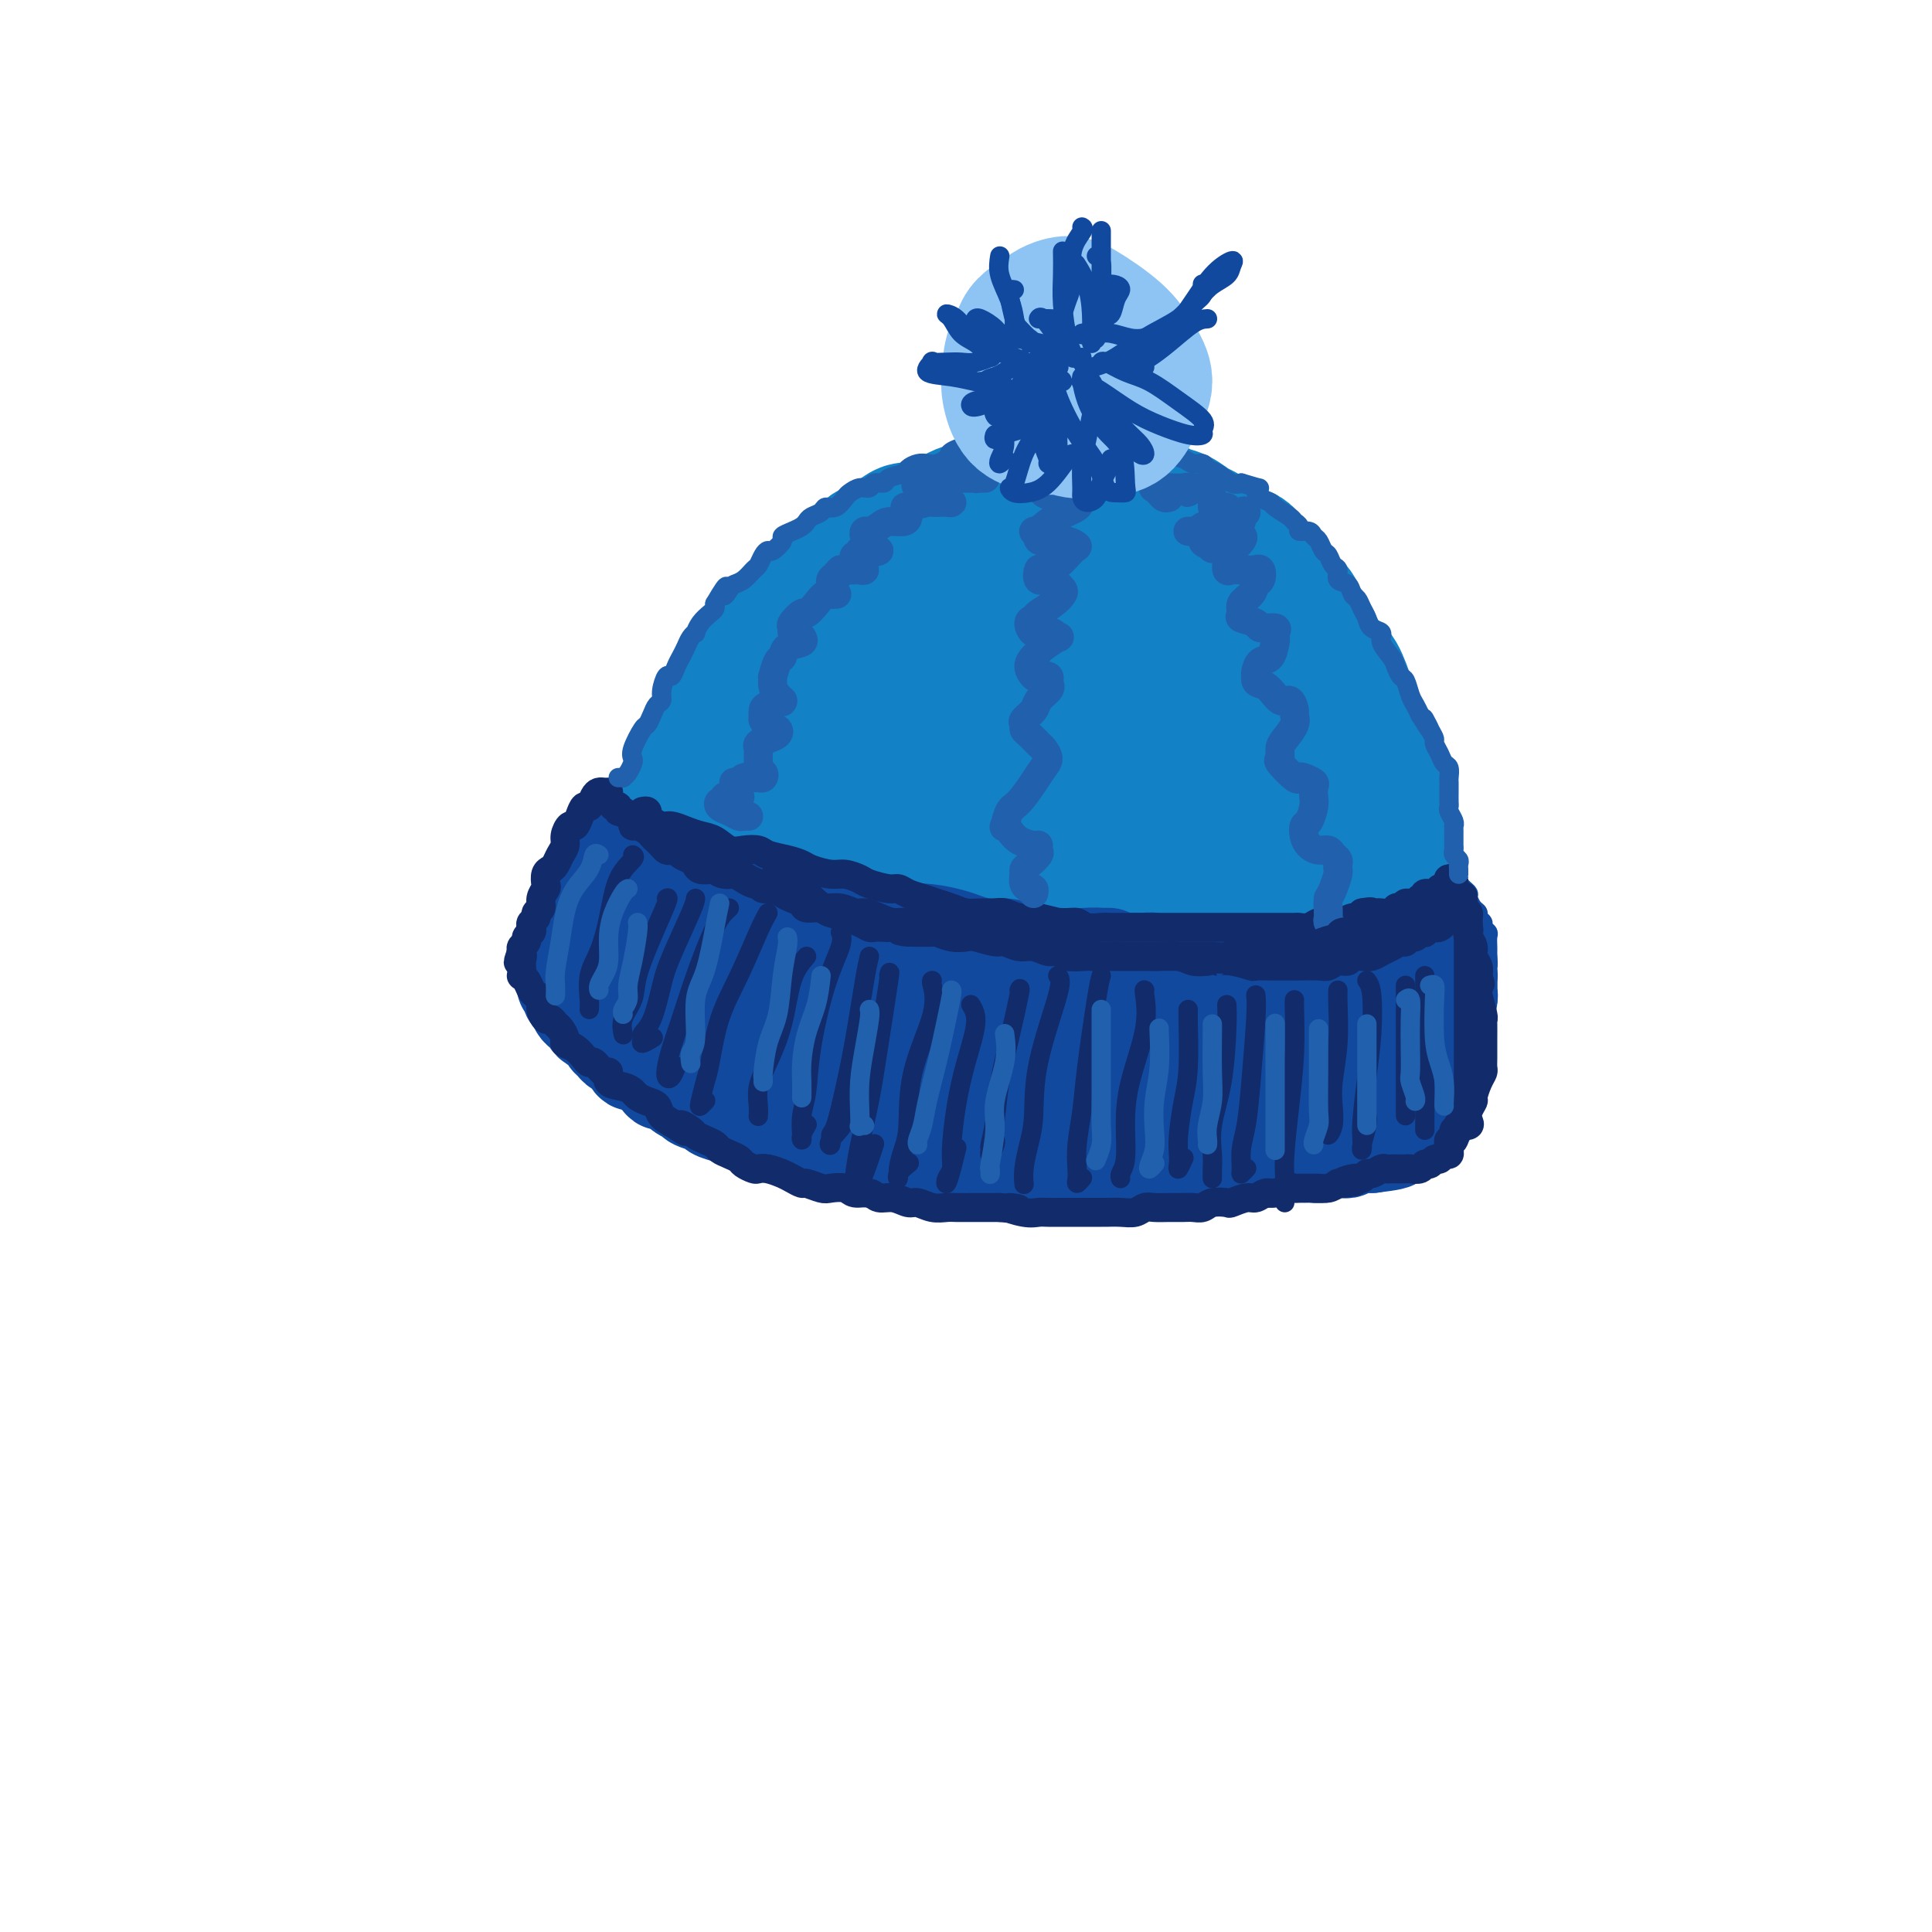 <svg viewBox='0 0 400 400' version='1.1' xmlns='http://www.w3.org/2000/svg' xmlns:xlink='http://www.w3.org/1999/xlink'><g fill='none' stroke='rgb(19,129,197)' stroke-width='28' stroke-linecap='round' stroke-linejoin='round'><path d='M134,196c0.030,-0.337 0.061,-0.675 0,-1c-0.061,-0.325 -0.213,-0.638 0,-1c0.213,-0.362 0.792,-0.771 1,-1c0.208,-0.229 0.045,-0.276 0,-1c-0.045,-0.724 0.030,-2.123 0,-3c-0.030,-0.877 -0.163,-1.230 0,-2c0.163,-0.770 0.622,-1.956 1,-3c0.378,-1.044 0.675,-1.946 1,-3c0.325,-1.054 0.677,-2.258 1,-3c0.323,-0.742 0.615,-1.020 1,-2c0.385,-0.980 0.861,-2.661 1,-4c0.139,-1.339 -0.061,-2.335 0,-3c0.061,-0.665 0.383,-1.000 1,-2c0.617,-1.000 1.527,-2.667 2,-4c0.473,-1.333 0.507,-2.333 1,-3c0.493,-0.667 1.444,-0.999 2,-2c0.556,-1.001 0.715,-2.669 1,-4c0.285,-1.331 0.695,-2.326 1,-3c0.305,-0.674 0.505,-1.028 1,-2c0.495,-0.972 1.284,-2.564 2,-4c0.716,-1.436 1.358,-2.718 2,-4'/><path d='M153,141c2.652,-4.434 2.782,-1.518 3,-1c0.218,0.518 0.522,-1.364 1,-3c0.478,-1.636 1.128,-3.028 2,-4c0.872,-0.972 1.964,-1.523 3,-2c1.036,-0.477 2.014,-0.878 3,-2c0.986,-1.122 1.979,-2.963 3,-4c1.021,-1.037 2.071,-1.270 3,-2c0.929,-0.730 1.737,-1.958 3,-3c1.263,-1.042 2.981,-1.897 4,-3c1.019,-1.103 1.337,-2.455 2,-3c0.663,-0.545 1.670,-0.282 3,-1c1.330,-0.718 2.984,-2.416 4,-3c1.016,-0.584 1.393,-0.055 2,0c0.607,0.055 1.442,-0.364 3,-1c1.558,-0.636 3.837,-1.490 5,-2c1.163,-0.510 1.209,-0.676 2,-1c0.791,-0.324 2.325,-0.805 4,-1c1.675,-0.195 3.490,-0.105 5,0c1.510,0.105 2.715,0.225 4,0c1.285,-0.225 2.649,-0.793 4,-1c1.351,-0.207 2.690,-0.051 4,0c1.310,0.051 2.592,-0.001 4,0c1.408,0.001 2.943,0.056 4,0c1.057,-0.056 1.637,-0.223 3,0c1.363,0.223 3.510,0.837 5,1c1.490,0.163 2.324,-0.126 3,0c0.676,0.126 1.195,0.666 2,1c0.805,0.334 1.896,0.461 3,1c1.104,0.539 2.220,1.491 3,2c0.780,0.509 1.223,0.574 2,1c0.777,0.426 1.889,1.213 3,2'/><path d='M252,112c2.529,1.518 2.353,1.813 3,2c0.647,0.187 2.117,0.266 3,1c0.883,0.734 1.177,2.121 2,3c0.823,0.879 2.174,1.249 3,2c0.826,0.751 1.127,1.884 2,3c0.873,1.116 2.317,2.215 3,3c0.683,0.785 0.606,1.257 1,2c0.394,0.743 1.261,1.756 2,3c0.739,1.244 1.350,2.718 2,4c0.650,1.282 1.340,2.374 2,3c0.660,0.626 1.291,0.788 2,2c0.709,1.212 1.494,3.473 2,5c0.506,1.527 0.731,2.320 1,3c0.269,0.680 0.583,1.249 1,2c0.417,0.751 0.939,1.686 1,3c0.061,1.314 -0.337,3.009 0,4c0.337,0.991 1.410,1.280 2,2c0.590,0.720 0.698,1.873 1,3c0.302,1.127 0.799,2.230 1,3c0.201,0.770 0.106,1.207 0,2c-0.106,0.793 -0.225,1.940 0,3c0.225,1.060 0.792,2.031 1,3c0.208,0.969 0.056,1.935 0,3c-0.056,1.065 -0.015,2.227 0,3c0.015,0.773 0.004,1.157 0,2c-0.004,0.843 -0.001,2.147 0,3c0.001,0.853 0.000,1.256 0,2c-0.000,0.744 -0.000,1.828 0,3c0.000,1.172 0.000,2.431 0,3c-0.000,0.569 -0.000,0.448 0,1c0.000,0.552 0.000,1.776 0,3'/><path d='M287,196c0.139,5.234 -0.015,2.820 0,2c0.015,-0.820 0.197,-0.046 0,1c-0.197,1.046 -0.774,2.363 -1,3c-0.226,0.637 -0.102,0.594 0,1c0.102,0.406 0.182,1.259 0,2c-0.182,0.741 -0.626,1.369 -1,2c-0.374,0.631 -0.676,1.266 -1,2c-0.324,0.734 -0.668,1.566 -1,2c-0.332,0.434 -0.650,0.469 -1,1c-0.350,0.531 -0.730,1.557 -1,2c-0.270,0.443 -0.428,0.304 -1,1c-0.572,0.696 -1.557,2.229 -2,3c-0.443,0.771 -0.345,0.780 -1,1c-0.655,0.220 -2.064,0.650 -3,1c-0.936,0.350 -1.399,0.619 -2,1c-0.601,0.381 -1.338,0.873 -2,1c-0.662,0.127 -1.247,-0.110 -2,0c-0.753,0.110 -1.674,0.566 -3,1c-1.326,0.434 -3.058,0.847 -4,1c-0.942,0.153 -1.093,0.045 -2,0c-0.907,-0.045 -2.571,-0.026 -4,0c-1.429,0.026 -2.623,0.060 -4,0c-1.377,-0.060 -2.935,-0.212 -4,0c-1.065,0.212 -1.636,0.789 -3,1c-1.364,0.211 -3.520,0.057 -5,0c-1.480,-0.057 -2.282,-0.015 -3,0c-0.718,0.015 -1.350,0.004 -3,0c-1.650,-0.004 -4.319,-0.001 -5,0c-0.681,0.001 0.624,0.000 0,0c-0.624,-0.000 -3.178,-0.000 -5,0c-1.822,0.000 -2.911,0.000 -4,0'/><path d='M219,225c-8.513,0.464 -4.296,0.124 -3,0c1.296,-0.124 -0.328,-0.034 -2,0c-1.672,0.034 -3.393,0.010 -4,0c-0.607,-0.010 -0.101,-0.006 -1,0c-0.899,0.006 -3.205,0.016 -5,0c-1.795,-0.016 -3.080,-0.057 -4,0c-0.920,0.057 -1.474,0.211 -2,0c-0.526,-0.211 -1.024,-0.788 -2,-1c-0.976,-0.212 -2.429,-0.061 -4,0c-1.571,0.061 -3.259,0.031 -4,0c-0.741,-0.031 -0.534,-0.065 -1,0c-0.466,0.065 -1.606,0.227 -3,0c-1.394,-0.227 -3.044,-0.845 -4,-1c-0.956,-0.155 -1.219,0.152 -2,0c-0.781,-0.152 -2.082,-0.763 -3,-1c-0.918,-0.237 -1.453,-0.101 -2,0c-0.547,0.101 -1.104,0.168 -2,0c-0.896,-0.168 -2.130,-0.570 -3,-1c-0.870,-0.430 -1.375,-0.889 -2,-1c-0.625,-0.111 -1.370,0.125 -2,0c-0.630,-0.125 -1.146,-0.611 -2,-1c-0.854,-0.389 -2.045,-0.682 -3,-1c-0.955,-0.318 -1.673,-0.662 -2,-1c-0.327,-0.338 -0.262,-0.669 -1,-1c-0.738,-0.331 -2.278,-0.662 -3,-1c-0.722,-0.338 -0.627,-0.682 -1,-1c-0.373,-0.318 -1.216,-0.610 -2,-1c-0.784,-0.390 -1.509,-0.878 -2,-1c-0.491,-0.122 -0.748,0.121 -1,0c-0.252,-0.121 -0.501,-0.606 -1,-1c-0.499,-0.394 -1.250,-0.697 -2,-1'/><path d='M144,210c-4.129,-2.111 -0.953,-1.388 0,-1c0.953,0.388 -0.318,0.441 -1,0c-0.682,-0.441 -0.775,-1.375 -1,-2c-0.225,-0.625 -0.581,-0.942 -1,-1c-0.419,-0.058 -0.900,0.143 -1,0c-0.100,-0.143 0.183,-0.630 0,-1c-0.183,-0.370 -0.831,-0.622 -1,-1c-0.169,-0.378 0.141,-0.883 0,-1c-0.141,-0.117 -0.733,0.153 -1,0c-0.267,-0.153 -0.210,-0.730 0,-1c0.210,-0.270 0.571,-0.232 1,0c0.429,0.232 0.926,0.658 2,0c1.074,-0.658 2.726,-2.399 4,-4c1.274,-1.601 2.169,-3.061 4,-5c1.831,-1.939 4.596,-4.358 7,-7c2.404,-2.642 4.447,-5.507 6,-8c1.553,-2.493 2.615,-4.615 5,-8c2.385,-3.385 6.092,-8.034 8,-11c1.908,-2.966 2.017,-4.248 3,-6c0.983,-1.752 2.839,-3.975 4,-6c1.161,-2.025 1.626,-3.852 2,-5c0.374,-1.148 0.657,-1.617 1,-2c0.343,-0.383 0.746,-0.680 1,-1c0.254,-0.320 0.358,-0.663 0,-1c-0.358,-0.337 -1.179,-0.669 -2,-1'/><path d='M184,137c-0.262,-1.304 -1.917,0.438 -4,3c-2.083,2.562 -4.593,5.946 -7,9c-2.407,3.054 -4.710,5.779 -6,9c-1.290,3.221 -1.566,6.938 -2,10c-0.434,3.062 -1.026,5.470 -1,7c0.026,1.530 0.668,2.182 1,3c0.332,0.818 0.353,1.802 2,2c1.647,0.198 4.921,-0.390 8,-2c3.079,-1.610 5.963,-4.243 9,-7c3.037,-2.757 6.228,-5.638 9,-9c2.772,-3.362 5.127,-7.205 7,-11c1.873,-3.795 3.265,-7.543 4,-11c0.735,-3.457 0.813,-6.622 1,-9c0.187,-2.378 0.482,-3.970 0,-5c-0.482,-1.030 -1.740,-1.500 -3,-2c-1.260,-0.500 -2.522,-1.032 -5,3c-2.478,4.032 -6.170,12.627 -9,20c-2.830,7.373 -4.796,13.525 -6,20c-1.204,6.475 -1.644,13.272 -2,19c-0.356,5.728 -0.628,10.388 0,13c0.628,2.612 2.157,3.176 3,4c0.843,0.824 1.000,1.907 3,2c2.000,0.093 5.843,-0.803 9,-3c3.157,-2.197 5.628,-5.696 8,-9c2.372,-3.304 4.646,-6.413 7,-12c2.354,-5.587 4.790,-13.653 6,-20c1.210,-6.347 1.194,-10.974 1,-15c-0.194,-4.026 -0.568,-7.450 -2,-10c-1.432,-2.550 -3.924,-4.225 -6,-5c-2.076,-0.775 -3.736,-0.650 -7,1c-3.264,1.650 -8.132,4.825 -13,8'/><path d='M189,140c-5.483,5.088 -9.191,13.307 -12,20c-2.809,6.693 -4.720,11.861 -6,16c-1.280,4.139 -1.929,7.248 -2,10c-0.071,2.752 0.435,5.148 2,7c1.565,1.852 4.190,3.159 7,4c2.810,0.841 5.806,1.214 10,0c4.194,-1.214 9.585,-4.017 14,-7c4.415,-2.983 7.854,-6.147 11,-9c3.146,-2.853 6.000,-5.394 8,-10c2.000,-4.606 3.148,-11.276 3,-17c-0.148,-5.724 -1.591,-10.501 -3,-14c-1.409,-3.499 -2.784,-5.721 -6,-7c-3.216,-1.279 -8.272,-1.616 -13,0c-4.728,1.616 -9.128,5.185 -13,10c-3.872,4.815 -7.216,10.874 -10,18c-2.784,7.126 -5.008,15.317 -6,22c-0.992,6.683 -0.752,11.858 0,15c0.752,3.142 2.017,4.252 4,6c1.983,1.748 4.686,4.134 8,5c3.314,0.866 7.240,0.213 11,-1c3.760,-1.213 7.352,-2.986 12,-6c4.648,-3.014 10.350,-7.268 14,-12c3.650,-4.732 5.247,-9.943 7,-15c1.753,-5.057 3.660,-9.962 4,-17c0.340,-7.038 -0.889,-16.209 -2,-21c-1.111,-4.791 -2.105,-5.203 -3,-6c-0.895,-0.797 -1.693,-1.979 -4,-2c-2.307,-0.021 -6.124,1.118 -9,5c-2.876,3.882 -4.813,10.507 -6,17c-1.187,6.493 -1.625,12.855 -1,20c0.625,7.145 2.312,15.072 4,23'/><path d='M212,194c1.856,9.084 4.995,10.293 7,12c2.005,1.707 2.874,3.911 5,5c2.126,1.089 5.509,1.064 8,1c2.491,-0.064 4.091,-0.168 6,-1c1.909,-0.832 4.127,-2.392 6,-6c1.873,-3.608 3.400,-9.264 4,-15c0.600,-5.736 0.274,-11.552 0,-17c-0.274,-5.448 -0.497,-10.527 -2,-16c-1.503,-5.473 -4.287,-11.340 -6,-15c-1.713,-3.660 -2.354,-5.111 -3,-6c-0.646,-0.889 -1.297,-1.214 -2,-2c-0.703,-0.786 -1.460,-2.033 -2,-2c-0.540,0.033 -0.865,1.346 1,4c1.865,2.654 5.919,6.648 9,10c3.081,3.352 5.189,6.062 8,9c2.811,2.938 6.325,6.103 9,9c2.675,2.897 4.511,5.524 6,9c1.489,3.476 2.630,7.800 3,12c0.370,4.200 -0.032,8.277 0,11c0.032,2.723 0.496,4.092 0,6c-0.496,1.908 -1.953,4.356 -3,6c-1.047,1.644 -1.685,2.484 -2,3c-0.315,0.516 -0.308,0.709 -1,1c-0.692,0.291 -2.083,0.680 -3,-1c-0.917,-1.680 -1.358,-5.430 -2,-9c-0.642,-3.570 -1.484,-6.959 -2,-13c-0.516,-6.041 -0.705,-14.733 -1,-21c-0.295,-6.267 -0.695,-10.110 -1,-14c-0.305,-3.890 -0.516,-7.826 -1,-11c-0.484,-3.174 -1.242,-5.587 -2,-8'/><path d='M251,135c-1.588,-12.667 -1.059,-6.334 -1,-5c0.059,1.334 -0.351,-2.331 -1,-4c-0.649,-1.669 -1.535,-1.342 -2,-2c-0.465,-0.658 -0.507,-2.302 0,-1c0.507,1.302 1.563,5.548 3,10c1.437,4.452 3.254,9.110 5,14c1.746,4.890 3.421,10.013 5,14c1.579,3.987 3.064,6.837 4,10c0.936,3.163 1.325,6.640 2,9c0.675,2.360 1.638,3.604 2,5c0.362,1.396 0.125,2.946 0,4c-0.125,1.054 -0.138,1.613 0,2c0.138,0.387 0.428,0.604 -1,-1c-1.428,-1.604 -4.572,-5.028 -6,-9c-1.428,-3.972 -1.139,-8.492 -2,-12c-0.861,-3.508 -2.871,-6.004 -4,-9c-1.129,-2.996 -1.377,-6.491 -2,-9c-0.623,-2.509 -1.621,-4.032 -2,-5c-0.379,-0.968 -0.138,-1.381 0,-2c0.138,-0.619 0.175,-1.443 0,-2c-0.175,-0.557 -0.562,-0.847 1,2c1.562,2.847 5.073,8.830 7,13c1.927,4.170 2.271,6.528 3,10c0.729,3.472 1.842,8.057 3,11c1.158,2.943 2.362,4.242 3,6c0.638,1.758 0.710,3.973 1,5c0.290,1.027 0.797,0.865 1,1c0.203,0.135 0.101,0.568 0,1'/><path d='M270,191c2.774,7.417 0.208,1.458 -1,-1c-1.208,-2.458 -1.060,-1.417 -1,-1c0.060,0.417 0.030,0.208 0,0'/><path d='M260,138c-0.155,0.407 -0.310,0.815 0,1c0.310,0.185 1.084,0.148 2,1c0.916,0.852 1.975,2.592 3,4c1.025,1.408 2.017,2.483 3,4c0.983,1.517 1.959,3.476 3,5c1.041,1.524 2.149,2.614 3,4c0.851,1.386 1.445,3.066 2,4c0.555,0.934 1.071,1.120 2,2c0.929,0.880 2.272,2.455 3,4c0.728,1.545 0.840,3.059 1,4c0.160,0.941 0.369,1.307 1,2c0.631,0.693 1.686,1.713 2,3c0.314,1.287 -0.112,2.843 0,4c0.112,1.157 0.762,1.916 1,3c0.238,1.084 0.064,2.493 0,4c-0.064,1.507 -0.017,3.114 0,4c0.017,0.886 0.005,1.053 0,2c-0.005,0.947 -0.002,2.676 0,4c0.002,1.324 0.004,2.245 0,3c-0.004,0.755 -0.015,1.344 0,2c0.015,0.656 0.057,1.379 0,2c-0.057,0.621 -0.211,1.140 0,2c0.211,0.860 0.789,2.062 1,3c0.211,0.938 0.057,1.613 0,2c-0.057,0.387 -0.015,0.485 0,1c0.015,0.515 0.004,1.447 0,2c-0.004,0.553 -0.001,0.726 0,1c0.001,0.274 0.000,0.650 0,1c-0.000,0.350 -0.000,0.675 0,1'/><path d='M287,217c0.310,6.526 0.084,2.341 0,1c-0.084,-1.341 -0.027,0.163 0,1c0.027,0.837 0.025,1.008 0,1c-0.025,-0.008 -0.073,-0.195 0,0c0.073,0.195 0.268,0.770 0,1c-0.268,0.230 -0.997,0.114 -1,0c-0.003,-0.114 0.721,-0.227 0,0c-0.721,0.227 -2.887,0.793 -4,1c-1.113,0.207 -1.175,0.056 -2,0c-0.825,-0.056 -2.414,-0.015 -3,0c-0.586,0.015 -0.167,0.004 0,0c0.167,-0.004 0.084,-0.002 0,0'/><path d='M158,151c-0.447,-0.003 -0.893,-0.007 -1,0c-0.107,0.007 0.126,0.023 0,0c-0.126,-0.023 -0.610,-0.086 -1,0c-0.390,0.086 -0.686,0.322 -1,1c-0.314,0.678 -0.647,1.800 -1,2c-0.353,0.200 -0.725,-0.522 -1,0c-0.275,0.522 -0.453,2.288 -1,3c-0.547,0.712 -1.465,0.369 -2,1c-0.535,0.631 -0.688,2.238 -1,3c-0.312,0.762 -0.783,0.681 -1,1c-0.217,0.319 -0.182,1.038 -1,2c-0.818,0.962 -2.491,2.168 -3,3c-0.509,0.832 0.144,1.292 0,2c-0.144,0.708 -1.085,1.665 -2,2c-0.915,0.335 -1.803,0.050 -2,1c-0.197,0.950 0.298,3.136 0,4c-0.298,0.864 -1.389,0.405 -2,1c-0.611,0.595 -0.741,2.242 -1,3c-0.259,0.758 -0.647,0.625 -1,1c-0.353,0.375 -0.673,1.256 -1,2c-0.327,0.744 -0.662,1.351 -1,2c-0.338,0.649 -0.678,1.338 -1,2c-0.322,0.662 -0.626,1.295 -1,2c-0.374,0.705 -0.817,1.483 -1,2c-0.183,0.517 -0.105,0.773 0,1c0.105,0.227 0.238,0.423 0,1c-0.238,0.577 -0.848,1.533 -1,2c-0.152,0.467 0.155,0.445 0,1c-0.155,0.555 -0.773,1.688 -1,2c-0.227,0.312 -0.065,-0.197 0,0c0.065,0.197 0.032,1.098 0,2'/><path d='M129,200c-2.321,5.273 -0.623,1.956 0,1c0.623,-0.956 0.170,0.451 0,1c-0.170,0.549 -0.056,0.242 0,0c0.056,-0.242 0.053,-0.419 0,0c-0.053,0.419 -0.156,1.433 0,2c0.156,0.567 0.571,0.688 1,1c0.429,0.312 0.872,0.816 1,1c0.128,0.184 -0.058,0.049 0,0c0.058,-0.049 0.362,-0.013 1,0c0.638,0.013 1.611,0.004 2,0c0.389,-0.004 0.195,-0.002 0,0'/></g>
<g fill='none' stroke='rgb(17,73,159)' stroke-width='20' stroke-linecap='round' stroke-linejoin='round'><path d='M125,178c-0.455,-0.091 -0.910,-0.183 -1,0c-0.090,0.183 0.186,0.639 0,1c-0.186,0.361 -0.833,0.627 -1,1c-0.167,0.373 0.147,0.855 0,1c-0.147,0.145 -0.756,-0.045 -1,0c-0.244,0.045 -0.122,0.325 0,1c0.122,0.675 0.244,1.744 0,2c-0.244,0.256 -0.854,-0.300 -1,0c-0.146,0.300 0.172,1.455 0,2c-0.172,0.545 -0.834,0.478 -1,1c-0.166,0.522 0.166,1.632 0,2c-0.166,0.368 -0.828,-0.007 -1,0c-0.172,0.007 0.146,0.397 0,1c-0.146,0.603 -0.757,1.418 -1,2c-0.243,0.582 -0.118,0.929 0,1c0.118,0.071 0.228,-0.136 0,0c-0.228,0.136 -0.793,0.614 -1,1c-0.207,0.386 -0.055,0.681 0,1c0.055,0.319 0.015,0.663 0,1c-0.015,0.337 -0.004,0.668 0,1c0.004,0.332 0.001,0.666 0,1c-0.001,0.334 -0.000,0.667 0,1c0.000,0.333 0.000,0.667 0,1'/><path d='M117,200c-1.238,3.570 -0.331,1.495 0,1c0.331,-0.495 0.088,0.588 0,1c-0.088,0.412 -0.019,0.152 0,0c0.019,-0.152 -0.010,-0.195 0,0c0.010,0.195 0.058,0.629 0,1c-0.058,0.371 -0.224,0.681 0,1c0.224,0.319 0.838,0.649 1,1c0.162,0.351 -0.129,0.724 0,1c0.129,0.276 0.679,0.457 1,1c0.321,0.543 0.413,1.450 1,2c0.587,0.550 1.668,0.743 2,1c0.332,0.257 -0.084,0.580 0,1c0.084,0.420 0.667,0.939 1,1c0.333,0.061 0.417,-0.334 1,0c0.583,0.334 1.666,1.398 2,2c0.334,0.602 -0.080,0.744 0,1c0.080,0.256 0.654,0.627 1,1c0.346,0.373 0.464,0.749 1,1c0.536,0.251 1.492,0.377 2,1c0.508,0.623 0.569,1.744 1,2c0.431,0.256 1.232,-0.354 2,0c0.768,0.354 1.504,1.671 2,2c0.496,0.329 0.753,-0.329 1,0c0.247,0.329 0.484,1.646 1,2c0.516,0.354 1.312,-0.256 2,0c0.688,0.256 1.268,1.378 2,2c0.732,0.622 1.616,0.744 2,1c0.384,0.256 0.268,0.646 1,1c0.732,0.354 2.312,0.672 3,1c0.688,0.328 0.482,0.665 1,1c0.518,0.335 1.759,0.667 3,1'/><path d='M151,231c3.370,1.863 1.795,1.019 2,1c0.205,-0.019 2.190,0.787 3,1c0.810,0.213 0.444,-0.168 1,0c0.556,0.168 2.035,0.886 3,1c0.965,0.114 1.417,-0.377 2,0c0.583,0.377 1.297,1.622 2,2c0.703,0.378 1.394,-0.110 2,0c0.606,0.110 1.125,0.817 2,1c0.875,0.183 2.105,-0.157 3,0c0.895,0.157 1.454,0.813 2,1c0.546,0.187 1.077,-0.094 2,0c0.923,0.094 2.237,0.565 3,1c0.763,0.435 0.975,0.835 2,1c1.025,0.165 2.865,0.096 4,0c1.135,-0.096 1.567,-0.218 2,0c0.433,0.218 0.869,0.776 2,1c1.131,0.224 2.958,0.112 4,0c1.042,-0.112 1.298,-0.226 2,0c0.702,0.226 1.850,0.793 3,1c1.150,0.207 2.303,0.056 3,0c0.697,-0.056 0.938,-0.015 2,0c1.062,0.015 2.945,0.004 4,0c1.055,-0.004 1.284,-0.001 2,0c0.716,0.001 1.920,0.000 3,0c1.080,-0.000 2.035,-0.000 3,0c0.965,0.000 1.939,0.000 3,0c1.061,-0.000 2.210,-0.000 3,0c0.790,0.000 1.222,0.000 2,0c0.778,-0.000 1.902,-0.000 3,0c1.098,0.000 2.171,0.000 3,0c0.829,-0.000 1.415,-0.000 2,0'/><path d='M230,242c7.021,0.155 3.574,0.043 3,0c-0.574,-0.043 1.724,-0.015 3,0c1.276,0.015 1.530,0.018 2,0c0.470,-0.018 1.155,-0.057 2,0c0.845,0.057 1.849,0.211 3,0c1.151,-0.211 2.448,-0.788 3,-1c0.552,-0.212 0.359,-0.061 1,0c0.641,0.061 2.117,0.030 3,0c0.883,-0.030 1.172,-0.061 2,0c0.828,0.061 2.193,0.214 3,0c0.807,-0.214 1.056,-0.793 2,-1c0.944,-0.207 2.584,-0.041 3,0c0.416,0.041 -0.393,-0.041 0,0c0.393,0.041 1.988,0.207 3,0c1.012,-0.207 1.441,-0.788 2,-1c0.559,-0.212 1.249,-0.056 2,0c0.751,0.056 1.562,0.011 2,0c0.438,-0.011 0.502,0.011 1,0c0.498,-0.011 1.429,-0.055 2,0c0.571,0.055 0.783,0.211 1,0c0.217,-0.211 0.439,-0.788 1,-1c0.561,-0.212 1.460,-0.061 2,0c0.540,0.061 0.722,0.030 1,0c0.278,-0.030 0.653,-0.061 1,0c0.347,0.061 0.667,0.212 1,0c0.333,-0.212 0.681,-0.789 1,-1c0.319,-0.211 0.610,-0.057 1,0c0.390,0.057 0.878,0.015 1,0c0.122,-0.015 -0.121,-0.004 0,0c0.121,0.004 0.606,0.001 1,0c0.394,-0.001 0.697,-0.001 1,0'/><path d='M284,237c8.534,-1.018 2.867,-1.061 1,-1c-1.867,0.061 0.064,0.228 1,0c0.936,-0.228 0.877,-0.849 1,-1c0.123,-0.151 0.428,0.170 1,0c0.572,-0.170 1.410,-0.830 2,-1c0.590,-0.170 0.933,0.150 1,0c0.067,-0.150 -0.141,-0.771 0,-1c0.141,-0.229 0.630,-0.065 1,0c0.370,0.065 0.621,0.032 1,0c0.379,-0.032 0.885,-0.064 1,0c0.115,0.064 -0.162,0.224 0,0c0.162,-0.224 0.762,-0.833 1,-1c0.238,-0.167 0.115,0.109 0,0c-0.115,-0.109 -0.223,-0.603 0,-1c0.223,-0.397 0.778,-0.698 1,-1c0.222,-0.302 0.112,-0.606 0,-1c-0.112,-0.394 -0.226,-0.879 0,-1c0.226,-0.121 0.792,0.122 1,0c0.208,-0.122 0.060,-0.610 0,-1c-0.060,-0.390 -0.030,-0.683 0,-1c0.030,-0.317 0.061,-0.659 0,-1c-0.061,-0.341 -0.212,-0.683 0,-1c0.212,-0.317 0.789,-0.611 1,-1c0.211,-0.389 0.056,-0.874 0,-1c-0.056,-0.126 -0.015,0.107 0,0c0.015,-0.107 0.003,-0.553 0,-1c-0.003,-0.447 0.002,-0.896 0,-1c-0.002,-0.104 -0.011,0.137 0,0c0.011,-0.137 0.041,-0.652 0,-1c-0.041,-0.348 -0.155,-0.528 0,-1c0.155,-0.472 0.577,-1.236 1,-2'/><path d='M299,216c0.619,-2.499 0.166,-1.247 0,-1c-0.166,0.247 -0.044,-0.511 0,-1c0.044,-0.489 0.012,-0.708 0,-1c-0.012,-0.292 -0.003,-0.656 0,-1c0.003,-0.344 -0.000,-0.669 0,-1c0.000,-0.331 0.004,-0.667 0,-1c-0.004,-0.333 -0.015,-0.663 0,-1c0.015,-0.337 0.057,-0.682 0,-1c-0.057,-0.318 -0.211,-0.610 0,-1c0.211,-0.390 0.789,-0.878 1,-1c0.211,-0.122 0.057,0.121 0,0c-0.057,-0.121 -0.015,-0.607 0,-1c0.015,-0.393 0.005,-0.694 0,-1c-0.005,-0.306 -0.005,-0.618 0,-1c0.005,-0.382 0.013,-0.834 0,-1c-0.013,-0.166 -0.049,-0.044 0,0c0.049,0.044 0.182,0.012 0,0c-0.182,-0.012 -0.679,-0.003 -1,0c-0.321,0.003 -0.468,0.001 -1,0c-0.532,-0.001 -1.451,-0.000 -2,0c-0.549,0.000 -0.728,0.000 -1,0c-0.272,-0.000 -0.636,-0.000 -1,0'/><path d='M294,202c-1.335,-0.309 -1.671,-0.083 -2,0c-0.329,0.083 -0.650,0.022 -1,0c-0.350,-0.022 -0.730,-0.006 -1,0c-0.270,0.006 -0.429,0.003 -1,0c-0.571,-0.003 -1.552,-0.004 -2,0c-0.448,0.004 -0.362,0.015 -1,0c-0.638,-0.015 -2.001,-0.057 -3,0c-0.999,0.057 -1.633,0.211 -2,0c-0.367,-0.211 -0.467,-0.789 -1,-1c-0.533,-0.211 -1.497,-0.057 -2,0c-0.503,0.057 -0.543,0.015 -1,0c-0.457,-0.015 -1.330,-0.004 -2,0c-0.670,0.004 -1.138,0.002 -2,0c-0.862,-0.002 -2.118,-0.004 -3,0c-0.882,0.004 -1.391,0.015 -2,0c-0.609,-0.015 -1.317,-0.057 -2,0c-0.683,0.057 -1.342,0.211 -2,0c-0.658,-0.211 -1.317,-0.789 -2,-1c-0.683,-0.211 -1.391,-0.057 -2,0c-0.609,0.057 -1.120,0.015 -2,0c-0.880,-0.015 -2.127,-0.004 -3,0c-0.873,0.004 -1.370,0.001 -2,0c-0.630,-0.001 -1.393,0.001 -2,0c-0.607,-0.001 -1.058,-0.004 -2,0c-0.942,0.004 -2.374,0.015 -3,0c-0.626,-0.015 -0.446,-0.057 -1,0c-0.554,0.057 -1.842,0.211 -3,0c-1.158,-0.211 -2.187,-0.789 -3,-1c-0.813,-0.211 -1.411,-0.057 -2,0c-0.589,0.057 -1.168,0.016 -2,0c-0.832,-0.016 -1.916,-0.008 -3,0'/><path d='M232,199c-10.181,-0.691 -4.634,-0.917 -3,-1c1.634,-0.083 -0.646,-0.022 -2,0c-1.354,0.022 -1.781,0.006 -3,0c-1.219,-0.006 -3.231,-0.001 -4,0c-0.769,0.001 -0.296,-0.004 -1,0c-0.704,0.004 -2.584,0.015 -4,0c-1.416,-0.015 -2.369,-0.056 -3,0c-0.631,0.056 -0.941,0.208 -2,0c-1.059,-0.208 -2.869,-0.778 -4,-1c-1.131,-0.222 -1.583,-0.097 -2,0c-0.417,0.097 -0.797,0.167 -2,0c-1.203,-0.167 -3.227,-0.570 -4,-1c-0.773,-0.430 -0.294,-0.886 -1,-1c-0.706,-0.114 -2.597,0.113 -4,0c-1.403,-0.113 -2.318,-0.565 -3,-1c-0.682,-0.435 -1.132,-0.853 -2,-1c-0.868,-0.147 -2.156,-0.024 -3,0c-0.844,0.024 -1.245,-0.050 -2,0c-0.755,0.050 -1.865,0.224 -3,0c-1.135,-0.224 -2.296,-0.847 -3,-1c-0.704,-0.153 -0.950,0.165 -2,0c-1.050,-0.165 -2.903,-0.814 -4,-1c-1.097,-0.186 -1.438,0.090 -2,0c-0.562,-0.090 -1.345,-0.545 -2,-1c-0.655,-0.455 -1.182,-0.909 -2,-1c-0.818,-0.091 -1.928,0.183 -3,0c-1.072,-0.183 -2.105,-0.823 -3,-1c-0.895,-0.177 -1.652,0.107 -2,0c-0.348,-0.107 -0.286,-0.606 -1,-1c-0.714,-0.394 -2.204,-0.684 -3,-1c-0.796,-0.316 -0.898,-0.658 -1,-1'/><path d='M152,185c-8.081,-1.792 -3.283,-0.273 -2,0c1.283,0.273 -0.951,-0.702 -2,-1c-1.049,-0.298 -0.915,0.079 -1,0c-0.085,-0.079 -0.390,-0.613 -1,-1c-0.610,-0.387 -1.526,-0.625 -2,-1c-0.474,-0.375 -0.508,-0.885 -1,-1c-0.492,-0.115 -1.442,0.165 -2,0c-0.558,-0.165 -0.723,-0.775 -1,-1c-0.277,-0.225 -0.665,-0.064 -1,0c-0.335,0.064 -0.615,0.031 -1,0c-0.385,-0.031 -0.873,-0.060 -1,0c-0.127,0.060 0.107,0.209 0,0c-0.107,-0.209 -0.555,-0.775 -1,-1c-0.445,-0.225 -0.886,-0.110 -1,0c-0.114,0.110 0.101,0.216 0,0c-0.101,-0.216 -0.518,-0.752 -1,-1c-0.482,-0.248 -1.030,-0.207 -1,0c0.030,0.207 0.640,0.580 1,1c0.360,0.420 0.472,0.886 1,1c0.528,0.114 1.471,-0.124 2,0c0.529,0.124 0.642,0.610 1,1c0.358,0.390 0.959,0.683 2,1c1.041,0.317 2.520,0.659 4,1'/><path d='M144,183c1.757,0.842 1.649,0.946 2,1c0.351,0.054 1.160,0.056 2,0c0.840,-0.056 1.713,-0.170 3,0c1.287,0.170 2.990,0.624 4,1c1.010,0.376 1.326,0.674 2,1c0.674,0.326 1.706,0.679 3,1c1.294,0.321 2.850,0.611 4,1c1.150,0.389 1.894,0.878 3,1c1.106,0.122 2.573,-0.121 4,0c1.427,0.121 2.814,0.607 4,1c1.186,0.393 2.171,0.693 3,1c0.829,0.307 1.503,0.621 3,1c1.497,0.379 3.817,0.822 5,1c1.183,0.178 1.229,0.090 2,0c0.771,-0.090 2.267,-0.183 4,0c1.733,0.183 3.702,0.640 5,1c1.298,0.360 1.925,0.622 3,1c1.075,0.378 2.597,0.872 4,1c1.403,0.128 2.685,-0.109 4,0c1.315,0.109 2.661,0.564 4,1c1.339,0.436 2.672,0.853 4,1c1.328,0.147 2.653,0.025 4,0c1.347,-0.025 2.716,0.049 4,0c1.284,-0.049 2.481,-0.219 4,0c1.519,0.219 3.358,0.828 5,1c1.642,0.172 3.087,-0.094 4,0c0.913,0.094 1.294,0.547 2,1c0.706,0.453 1.736,0.905 3,1c1.264,0.095 2.764,-0.167 4,0c1.236,0.167 2.210,0.762 3,1c0.790,0.238 1.395,0.119 2,0'/><path d='M251,202c10.805,1.392 5.317,0.373 4,0c-1.317,-0.373 1.537,-0.100 3,0c1.463,0.100 1.534,0.027 2,0c0.466,-0.027 1.328,-0.007 2,0c0.672,0.007 1.156,0.002 2,0c0.844,-0.002 2.050,0.001 3,0c0.950,-0.001 1.644,-0.004 2,0c0.356,0.004 0.375,0.015 1,0c0.625,-0.015 1.855,-0.057 3,0c1.145,0.057 2.204,0.212 3,0c0.796,-0.212 1.330,-0.793 2,-1c0.670,-0.207 1.475,-0.042 2,0c0.525,0.042 0.771,-0.040 1,0c0.229,0.040 0.442,0.203 1,0c0.558,-0.203 1.463,-0.771 2,-1c0.537,-0.229 0.707,-0.118 1,0c0.293,0.118 0.709,0.242 1,0c0.291,-0.242 0.455,-0.850 1,-1c0.545,-0.150 1.469,0.157 2,0c0.531,-0.157 0.667,-0.778 1,-1c0.333,-0.222 0.862,-0.045 1,0c0.138,0.045 -0.117,-0.040 0,0c0.117,0.040 0.605,0.207 1,0c0.395,-0.207 0.697,-0.788 1,-1c0.303,-0.212 0.607,-0.057 1,0c0.393,0.057 0.875,0.015 1,0c0.125,-0.015 -0.107,-0.004 0,0c0.107,0.004 0.554,0.002 1,0'/><path d='M296,197c3.338,-0.833 1.682,-0.415 1,0c-0.682,0.415 -0.389,0.828 0,1c0.389,0.172 0.875,0.102 1,0c0.125,-0.102 -0.110,-0.235 0,0c0.110,0.235 0.565,0.837 1,1c0.435,0.163 0.849,-0.115 1,0c0.151,0.115 0.041,0.622 0,1c-0.041,0.378 -0.011,0.626 0,1c0.011,0.374 0.003,0.873 0,1c-0.003,0.127 -0.001,-0.120 0,0c0.001,0.120 0.001,0.607 0,1c-0.001,0.393 -0.004,0.694 0,1c0.004,0.306 0.016,0.618 0,1c-0.016,0.382 -0.061,0.832 0,1c0.061,0.168 0.228,0.052 0,1c-0.228,0.948 -0.850,2.960 -1,4c-0.150,1.040 0.171,1.108 0,1c-0.171,-0.108 -0.834,-0.390 -1,0c-0.166,0.390 0.167,1.454 0,2c-0.167,0.546 -0.833,0.575 -1,1c-0.167,0.425 0.166,1.246 0,2c-0.166,0.754 -0.831,1.441 -1,2c-0.169,0.559 0.159,0.990 0,1c-0.159,0.010 -0.803,-0.400 -1,0c-0.197,0.400 0.055,1.610 0,2c-0.055,0.390 -0.417,-0.040 -1,0c-0.583,0.040 -1.388,0.549 -2,1c-0.612,0.451 -1.032,0.843 -2,1c-0.968,0.157 -2.484,0.078 -4,0'/><path d='M286,224c-2.034,0.780 -2.120,0.731 -3,1c-0.880,0.269 -2.552,0.856 -4,1c-1.448,0.144 -2.670,-0.157 -4,0c-1.330,0.157 -2.769,0.771 -5,1c-2.231,0.229 -5.255,0.072 -8,0c-2.745,-0.072 -5.213,-0.060 -7,0c-1.787,0.060 -2.895,0.168 -6,0c-3.105,-0.168 -8.209,-0.611 -12,-1c-3.791,-0.389 -6.271,-0.723 -9,-1c-2.729,-0.277 -5.709,-0.498 -9,-1c-3.291,-0.502 -6.894,-1.286 -10,-2c-3.106,-0.714 -5.714,-1.357 -8,-2c-2.286,-0.643 -4.250,-1.285 -6,-2c-1.750,-0.715 -3.285,-1.502 -5,-2c-1.715,-0.498 -3.609,-0.706 -5,-1c-1.391,-0.294 -2.278,-0.674 -3,-1c-0.722,-0.326 -1.280,-0.597 -2,-1c-0.720,-0.403 -1.604,-0.939 -2,-1c-0.396,-0.061 -0.306,0.352 1,1c1.306,0.648 3.828,1.531 9,3c5.172,1.469 12.993,3.523 19,5c6.007,1.477 10.200,2.378 15,3c4.800,0.622 10.206,0.966 15,1c4.794,0.034 8.976,-0.241 13,0c4.024,0.241 7.891,1.000 10,1c2.109,0.000 2.460,-0.757 3,-1c0.540,-0.243 1.268,0.028 2,0c0.732,-0.028 1.466,-0.354 2,-1c0.534,-0.646 0.867,-1.613 1,-2c0.133,-0.387 0.067,-0.193 0,0'/><path d='M268,222c1.211,-0.786 0.240,-0.751 0,-1c-0.240,-0.249 0.252,-0.784 1,-1c0.748,-0.216 1.751,-0.114 3,0c1.249,0.114 2.743,0.241 4,0c1.257,-0.241 2.277,-0.848 3,-1c0.723,-0.152 1.149,0.152 2,0c0.851,-0.152 2.127,-0.759 3,-1c0.873,-0.241 1.344,-0.117 2,0c0.656,0.117 1.499,0.226 2,0c0.501,-0.226 0.661,-0.786 1,-1c0.339,-0.214 0.856,-0.082 1,0c0.144,0.082 -0.086,0.113 -1,0c-0.914,-0.113 -2.513,-0.371 -5,0c-2.487,0.371 -5.861,1.370 -10,2c-4.139,0.630 -9.044,0.891 -14,1c-4.956,0.109 -9.962,0.067 -14,0c-4.038,-0.067 -7.106,-0.157 -11,0c-3.894,0.157 -8.613,0.562 -12,0c-3.387,-0.562 -5.443,-2.090 -8,-3c-2.557,-0.910 -5.617,-1.203 -9,-2c-3.383,-0.797 -7.091,-2.098 -11,-3c-3.909,-0.902 -8.019,-1.404 -11,-2c-2.981,-0.596 -4.834,-1.288 -7,-2c-2.166,-0.712 -4.647,-1.446 -7,-2c-2.353,-0.554 -4.578,-0.927 -6,-1c-1.422,-0.073 -2.041,0.156 -3,0c-0.959,-0.156 -2.258,-0.696 -2,-1c0.258,-0.304 2.074,-0.373 5,0c2.926,0.373 6.963,1.186 11,2'/><path d='M175,206c4.728,0.484 9.549,1.193 13,2c3.451,0.807 5.533,1.713 7,2c1.467,0.287 2.319,-0.046 3,0c0.681,0.046 1.191,0.469 0,0c-1.191,-0.469 -4.085,-1.831 -8,-3c-3.915,-1.169 -8.852,-2.144 -13,-3c-4.148,-0.856 -7.506,-1.592 -12,-3c-4.494,-1.408 -10.122,-3.488 -14,-5c-3.878,-1.512 -6.006,-2.457 -8,-3c-1.994,-0.543 -3.856,-0.683 -5,-1c-1.144,-0.317 -1.571,-0.809 -2,-1c-0.429,-0.191 -0.860,-0.080 -1,0c-0.140,0.080 0.011,0.131 1,2c0.989,1.869 2.815,5.557 5,8c2.185,2.443 4.730,3.641 6,5c1.270,1.359 1.264,2.879 2,4c0.736,1.121 2.214,1.844 3,2c0.786,0.156 0.879,-0.254 1,0c0.121,0.254 0.271,1.172 0,1c-0.271,-0.172 -0.961,-1.432 -2,-3c-1.039,-1.568 -2.427,-3.442 -4,-5c-1.573,-1.558 -3.333,-2.801 -5,-4c-1.667,-1.199 -3.243,-2.355 -4,-3c-0.757,-0.645 -0.694,-0.780 -1,0c-0.306,0.780 -0.980,2.474 -1,4c-0.020,1.526 0.613,2.883 2,5c1.387,2.117 3.527,4.993 6,7c2.473,2.007 5.278,3.145 8,4c2.722,0.855 5.361,1.428 8,2'/><path d='M160,220c3.472,1.137 4.151,0.978 5,1c0.849,0.022 1.868,0.224 3,0c1.132,-0.224 2.377,-0.876 3,-2c0.623,-1.124 0.625,-2.721 0,-4c-0.625,-1.279 -1.877,-2.240 -3,-4c-1.123,-1.760 -2.117,-4.318 -4,-6c-1.883,-1.682 -4.653,-2.487 -6,-3c-1.347,-0.513 -1.270,-0.735 -2,0c-0.730,0.735 -2.268,2.428 -3,4c-0.732,1.572 -0.660,3.025 1,6c1.660,2.975 4.908,7.473 8,10c3.092,2.527 6.028,3.082 9,4c2.972,0.918 5.979,2.198 10,3c4.021,0.802 9.057,1.127 13,1c3.943,-0.127 6.793,-0.704 9,-1c2.207,-0.296 3.773,-0.310 5,-1c1.227,-0.690 2.117,-2.056 3,-3c0.883,-0.944 1.759,-1.465 2,-3c0.241,-1.535 -0.153,-4.082 -1,-6c-0.847,-1.918 -2.149,-3.205 -4,-4c-1.851,-0.795 -4.252,-1.097 -6,-1c-1.748,0.097 -2.843,0.594 -4,1c-1.157,0.406 -2.378,0.721 -3,2c-0.622,1.279 -0.647,3.521 0,5c0.647,1.479 1.964,2.194 4,3c2.036,0.806 4.791,1.704 8,2c3.209,0.296 6.874,-0.009 10,0c3.126,0.009 5.714,0.332 8,0c2.286,-0.332 4.269,-1.320 6,-2c1.731,-0.680 3.209,-1.051 4,-2c0.791,-0.949 0.896,-2.474 1,-4'/><path d='M236,216c0.027,-1.361 -0.406,-2.764 -2,-4c-1.594,-1.236 -4.350,-2.305 -7,-3c-2.650,-0.695 -5.193,-1.017 -8,-1c-2.807,0.017 -5.878,0.374 -8,1c-2.122,0.626 -3.296,1.523 -4,2c-0.704,0.477 -0.939,0.534 -1,1c-0.061,0.466 0.054,1.342 2,3c1.946,1.658 5.725,4.098 9,5c3.275,0.902 6.046,0.265 9,0c2.954,-0.265 6.092,-0.158 9,0c2.908,0.158 5.585,0.369 7,0c1.415,-0.369 1.568,-1.317 2,-2c0.432,-0.683 1.143,-1.102 1,-2c-0.143,-0.898 -1.141,-2.274 -3,-3c-1.859,-0.726 -4.580,-0.802 -7,-1c-2.420,-0.198 -4.541,-0.519 -7,0c-2.459,0.519 -5.257,1.879 -7,3c-1.743,1.121 -2.432,2.003 -3,3c-0.568,0.997 -1.017,2.110 -1,3c0.017,0.890 0.499,1.558 1,2c0.501,0.442 1.019,0.657 2,1c0.981,0.343 2.423,0.812 3,1c0.577,0.188 0.288,0.094 0,0'/></g>
<g fill='none' stroke='rgb(17,73,159)' stroke-width='4' stroke-linecap='round' stroke-linejoin='round'><path d='M114,186c-0.422,-0.026 -0.845,-0.052 -1,0c-0.155,0.052 -0.043,0.183 0,0c0.043,-0.183 0.015,-0.679 0,-1c-0.015,-0.321 -0.019,-0.468 0,-1c0.019,-0.532 0.060,-1.451 0,-2c-0.060,-0.549 -0.222,-0.729 0,-1c0.222,-0.271 0.829,-0.632 1,-1c0.171,-0.368 -0.094,-0.743 0,-1c0.094,-0.257 0.547,-0.398 1,-1c0.453,-0.602 0.906,-1.667 1,-2c0.094,-0.333 -0.171,0.066 0,0c0.171,-0.066 0.777,-0.596 1,-1c0.223,-0.404 0.063,-0.683 0,-1c-0.063,-0.317 -0.028,-0.673 0,-1c0.028,-0.327 0.049,-0.627 0,-1c-0.049,-0.373 -0.167,-0.821 0,-1c0.167,-0.179 0.618,-0.091 1,0c0.382,0.091 0.695,0.183 1,0c0.305,-0.183 0.604,-0.641 1,-1c0.396,-0.359 0.891,-0.618 1,-1c0.109,-0.382 -0.167,-0.886 0,-1c0.167,-0.114 0.776,0.162 1,0c0.224,-0.162 0.064,-0.760 0,-1c-0.064,-0.240 -0.032,-0.120 0,0'/><path d='M122,167c1.421,-1.792 0.973,-0.271 1,0c0.027,0.271 0.529,-0.708 1,-1c0.471,-0.292 0.911,0.104 1,0c0.089,-0.104 -0.172,-0.708 0,-1c0.172,-0.292 0.777,-0.271 1,0c0.223,0.271 0.064,0.792 0,1c-0.064,0.208 -0.032,0.104 0,0'/><path d='M127,165c-0.030,0.305 -0.061,0.610 0,1c0.061,0.390 0.212,0.865 0,1c-0.212,0.135 -0.789,-0.070 -1,0c-0.211,0.070 -0.057,0.414 0,1c0.057,0.586 0.015,1.415 0,2c-0.015,0.585 -0.004,0.928 0,1c0.004,0.072 0.001,-0.125 0,0c-0.001,0.125 -0.000,0.572 0,1c0.000,0.428 0.000,0.837 0,1c-0.000,0.163 -0.000,0.082 0,0'/><path d='M301,181c0.025,-0.089 0.049,-0.178 0,0c-0.049,0.178 -0.172,0.624 0,1c0.172,0.376 0.637,0.682 1,1c0.363,0.318 0.623,0.649 1,1c0.377,0.351 0.870,0.724 1,1c0.130,0.276 -0.105,0.455 0,1c0.105,0.545 0.549,1.455 1,2c0.451,0.545 0.909,0.724 1,1c0.091,0.276 -0.186,0.650 0,1c0.186,0.350 0.834,0.675 1,1c0.166,0.325 -0.152,0.650 0,1c0.152,0.350 0.773,0.725 1,1c0.227,0.275 0.061,0.451 0,1c-0.061,0.549 -0.017,1.471 0,2c0.017,0.529 0.005,0.665 0,1c-0.005,0.335 -0.004,0.868 0,1c0.004,0.132 0.011,-0.136 0,0c-0.011,0.136 -0.042,0.677 0,1c0.042,0.323 0.156,0.427 0,1c-0.156,0.573 -0.580,1.616 -1,2c-0.420,0.384 -0.834,0.110 -1,0c-0.166,-0.110 -0.083,-0.055 0,0'/><path d='M301,188c-0.030,0.477 -0.061,0.955 0,1c0.061,0.045 0.212,-0.341 0,0c-0.212,0.341 -0.789,1.411 -1,2c-0.211,0.589 -0.057,0.697 0,1c0.057,0.303 0.016,0.801 0,1c-0.016,0.199 -0.008,0.100 0,0'/></g>
<g fill='none' stroke='rgb(18,43,106)' stroke-width='6' stroke-linecap='round' stroke-linejoin='round'><path d='M127,167c0.447,-0.120 0.894,-0.240 1,0c0.106,0.240 -0.130,0.839 0,1c0.130,0.161 0.625,-0.115 1,0c0.375,0.115 0.629,0.622 1,1c0.371,0.378 0.859,0.626 1,1c0.141,0.374 -0.064,0.874 0,1c0.064,0.126 0.398,-0.121 1,0c0.602,0.121 1.471,0.611 2,1c0.529,0.389 0.719,0.679 1,1c0.281,0.321 0.653,0.674 1,1c0.347,0.326 0.669,0.626 1,1c0.331,0.374 0.670,0.821 1,1c0.330,0.179 0.652,0.089 1,0c0.348,-0.089 0.722,-0.178 1,0c0.278,0.178 0.460,0.622 1,1c0.540,0.378 1.439,0.689 2,1c0.561,0.311 0.783,0.623 1,1c0.217,0.377 0.428,0.818 1,1c0.572,0.182 1.504,0.104 2,0c0.496,-0.104 0.557,-0.234 1,0c0.443,0.234 1.270,0.833 2,1c0.730,0.167 1.364,-0.096 2,0c0.636,0.096 1.274,0.552 2,1c0.726,0.448 1.542,0.890 2,1c0.458,0.110 0.560,-0.111 1,0c0.440,0.111 1.220,0.556 2,1'/><path d='M159,184c2.722,0.586 2.528,0.051 3,0c0.472,-0.051 1.611,0.383 3,1c1.389,0.617 3.029,1.419 4,2c0.971,0.581 1.274,0.943 2,1c0.726,0.057 1.874,-0.191 3,0c1.126,0.191 2.231,0.821 3,1c0.769,0.179 1.203,-0.091 2,0c0.797,0.091 1.958,0.545 3,1c1.042,0.455 1.965,0.910 3,1c1.035,0.090 2.183,-0.186 3,0c0.817,0.186 1.302,0.835 2,1c0.698,0.165 1.609,-0.153 3,0c1.391,0.153 3.262,0.776 4,1c0.738,0.224 0.344,0.050 1,0c0.656,-0.050 2.363,0.024 4,0c1.637,-0.024 3.203,-0.147 4,0c0.797,0.147 0.825,0.564 2,1c1.175,0.436 3.498,0.891 5,1c1.502,0.109 2.184,-0.129 3,0c0.816,0.129 1.768,0.623 3,1c1.232,0.377 2.745,0.637 4,1c1.255,0.363 2.252,0.829 3,1c0.748,0.171 1.248,0.046 2,0c0.752,-0.046 1.755,-0.013 3,0c1.245,0.013 2.731,0.007 4,0c1.269,-0.007 2.321,-0.016 3,0c0.679,0.016 0.986,0.056 2,0c1.014,-0.056 2.734,-0.207 4,0c1.266,0.207 2.076,0.774 3,1c0.924,0.226 1.962,0.113 3,0'/><path d='M250,199c4.047,0.171 2.165,0.098 2,0c-0.165,-0.098 1.387,-0.223 3,0c1.613,0.223 3.287,0.792 4,1c0.713,0.208 0.464,0.056 1,0c0.536,-0.056 1.856,-0.015 3,0c1.144,0.015 2.113,0.005 3,0c0.887,-0.005 1.693,-0.005 2,0c0.307,0.005 0.113,0.017 1,0c0.887,-0.017 2.853,-0.061 4,0c1.147,0.061 1.476,0.226 2,0c0.524,-0.226 1.242,-0.844 2,-1c0.758,-0.156 1.554,0.151 2,0c0.446,-0.151 0.542,-0.761 1,-1c0.458,-0.239 1.278,-0.107 2,0c0.722,0.107 1.345,0.187 2,0c0.655,-0.187 1.341,-0.643 2,-1c0.659,-0.357 1.290,-0.617 2,-1c0.710,-0.383 1.499,-0.891 2,-1c0.501,-0.109 0.712,0.181 1,0c0.288,-0.181 0.651,-0.832 1,-1c0.349,-0.168 0.685,0.147 1,0c0.315,-0.147 0.609,-0.758 1,-1c0.391,-0.242 0.878,-0.117 1,0c0.122,0.117 -0.121,0.224 0,0c0.121,-0.224 0.607,-0.781 1,-1c0.393,-0.219 0.693,-0.100 1,0c0.307,0.100 0.621,0.181 1,0c0.379,-0.181 0.823,-0.623 1,-1c0.177,-0.377 0.089,-0.688 0,-1'/><path d='M299,190c2.547,-1.174 1.415,-0.108 1,0c-0.415,0.108 -0.111,-0.742 0,-1c0.111,-0.258 0.030,0.075 0,0c-0.030,-0.075 -0.008,-0.559 0,-1c0.008,-0.441 0.002,-0.840 0,-1c-0.002,-0.160 -0.001,-0.080 0,0'/><path d='M300,187c0.015,0.301 0.029,0.601 0,1c-0.029,0.399 -0.102,0.895 0,1c0.102,0.105 0.378,-0.183 0,0c-0.378,0.183 -1.410,0.837 -2,1c-0.590,0.163 -0.739,-0.166 -1,0c-0.261,0.166 -0.634,0.828 -1,1c-0.366,0.172 -0.726,-0.146 -1,0c-0.274,0.146 -0.463,0.757 -1,1c-0.537,0.243 -1.422,0.118 -2,0c-0.578,-0.118 -0.848,-0.227 -1,0c-0.152,0.227 -0.184,0.792 -1,1c-0.816,0.208 -2.416,0.059 -3,0c-0.584,-0.059 -0.154,-0.030 -1,0c-0.846,0.030 -2.970,0.060 -4,0c-1.030,-0.060 -0.966,-0.208 -1,0c-0.034,0.208 -0.164,0.774 -1,1c-0.836,0.226 -2.377,0.112 -3,0c-0.623,-0.112 -0.327,-0.223 -1,0c-0.673,0.223 -2.314,0.782 -3,1c-0.686,0.218 -0.415,0.097 -1,0c-0.585,-0.097 -2.024,-0.171 -3,0c-0.976,0.171 -1.488,0.585 -2,1'/><path d='M267,196c-4.451,0.635 -3.080,0.222 -3,0c0.080,-0.222 -1.132,-0.252 -2,0c-0.868,0.252 -1.391,0.785 -2,1c-0.609,0.215 -1.303,0.110 -2,0c-0.697,-0.110 -1.398,-0.226 -2,0c-0.602,0.226 -1.106,0.793 -2,1c-0.894,0.207 -2.179,0.056 -3,0c-0.821,-0.056 -1.178,-0.015 -2,0c-0.822,0.015 -2.111,0.004 -3,0c-0.889,-0.004 -1.380,-0.001 -2,0c-0.620,0.001 -1.371,0.000 -2,0c-0.629,-0.000 -1.136,-0.000 -2,0c-0.864,0.000 -2.086,0.000 -3,0c-0.914,-0.000 -1.521,-0.000 -2,0c-0.479,0.000 -0.832,0.001 -2,0c-1.168,-0.001 -3.153,-0.004 -4,0c-0.847,0.004 -0.558,0.016 -1,0c-0.442,-0.016 -1.616,-0.061 -3,0c-1.384,0.061 -2.978,0.228 -4,0c-1.022,-0.228 -1.471,-0.850 -2,-1c-0.529,-0.150 -1.137,0.171 -2,0c-0.863,-0.171 -1.982,-0.834 -3,-1c-1.018,-0.166 -1.935,0.166 -3,0c-1.065,-0.166 -2.280,-0.828 -3,-1c-0.720,-0.172 -0.946,0.146 -2,0c-1.054,-0.146 -2.934,-0.757 -4,-1c-1.066,-0.243 -1.316,-0.118 -2,0c-0.684,0.118 -1.802,0.227 -3,0c-1.198,-0.227 -2.476,-0.792 -3,-1c-0.524,-0.208 -0.292,-0.059 -1,0c-0.708,0.059 -2.354,0.030 -4,0'/><path d='M189,193c-5.086,-0.713 -1.800,0.005 -1,0c0.800,-0.005 -0.884,-0.733 -2,-1c-1.116,-0.267 -1.664,-0.075 -2,0c-0.336,0.075 -0.462,0.031 -1,0c-0.538,-0.031 -1.490,-0.051 -2,0c-0.510,0.051 -0.577,0.172 -1,0c-0.423,-0.172 -1.200,-0.639 -2,-1c-0.800,-0.361 -1.623,-0.618 -2,-1c-0.377,-0.382 -0.310,-0.890 -1,-1c-0.690,-0.110 -2.138,0.178 -3,0c-0.862,-0.178 -1.137,-0.821 -2,-1c-0.863,-0.179 -2.314,0.106 -3,0c-0.686,-0.106 -0.608,-0.602 -1,-1c-0.392,-0.398 -1.256,-0.698 -2,-1c-0.744,-0.302 -1.368,-0.605 -2,-1c-0.632,-0.395 -1.270,-0.880 -2,-1c-0.730,-0.120 -1.550,0.126 -2,0c-0.450,-0.126 -0.530,-0.625 -1,-1c-0.470,-0.375 -1.329,-0.625 -2,-1c-0.671,-0.375 -1.153,-0.875 -2,-1c-0.847,-0.125 -2.058,0.125 -3,0c-0.942,-0.125 -1.613,-0.625 -2,-1c-0.387,-0.375 -0.489,-0.626 -1,-1c-0.511,-0.374 -1.433,-0.870 -2,-1c-0.567,-0.130 -0.781,0.107 -1,0c-0.219,-0.107 -0.444,-0.557 -1,-1c-0.556,-0.443 -1.442,-0.878 -2,-1c-0.558,-0.122 -0.789,0.070 -1,0c-0.211,-0.070 -0.403,-0.404 -1,-1c-0.597,-0.596 -1.599,-1.456 -2,-2c-0.401,-0.544 -0.200,-0.772 0,-1'/><path d='M137,172c-4.810,-2.702 -1.833,-1.458 -1,-1c0.833,0.458 -0.476,0.131 -1,0c-0.524,-0.131 -0.262,-0.065 0,0'/><path d='M133,168c0.440,-0.091 0.879,-0.183 1,0c0.121,0.183 -0.078,0.640 0,1c0.078,0.360 0.432,0.621 1,1c0.568,0.379 1.348,0.874 2,1c0.652,0.126 1.175,-0.116 2,0c0.825,0.116 1.953,0.592 3,1c1.047,0.408 2.014,0.750 3,1c0.986,0.250 1.992,0.410 3,1c1.008,0.590 2.020,1.611 3,2c0.980,0.389 1.929,0.146 3,0c1.071,-0.146 2.263,-0.194 3,0c0.737,0.194 1.019,0.630 2,1c0.981,0.370 2.660,0.673 4,1c1.340,0.327 2.341,0.679 3,1c0.659,0.321 0.975,0.610 2,1c1.025,0.390 2.757,0.879 4,1c1.243,0.121 1.996,-0.126 3,0c1.004,0.126 2.260,0.625 3,1c0.740,0.375 0.964,0.625 2,1c1.036,0.375 2.885,0.874 4,1c1.115,0.126 1.495,-0.121 2,0c0.505,0.121 1.135,0.611 2,1c0.865,0.389 1.963,0.679 3,1c1.037,0.321 2.011,0.675 3,1c0.989,0.325 1.994,0.622 3,1c1.006,0.378 2.015,0.837 3,1c0.985,0.163 1.946,0.030 3,0c1.054,-0.030 2.200,0.044 3,0c0.800,-0.044 1.254,-0.204 2,0c0.746,0.204 1.785,0.773 3,1c1.215,0.227 2.608,0.114 4,0'/><path d='M215,190c10.215,2.388 3.752,1.358 2,1c-1.752,-0.358 1.207,-0.043 3,0c1.793,0.043 2.422,-0.185 3,0c0.578,0.185 1.107,0.781 2,1c0.893,0.219 2.151,0.059 3,0c0.849,-0.059 1.290,-0.016 2,0c0.710,0.016 1.689,0.004 3,0c1.311,-0.004 2.955,-0.001 4,0c1.045,0.001 1.491,0.000 2,0c0.509,-0.000 1.080,-0.000 2,0c0.920,0.000 2.190,0.000 3,0c0.810,-0.000 1.162,-0.000 2,0c0.838,0.000 2.164,0.000 3,0c0.836,-0.000 1.183,-0.000 2,0c0.817,0.000 2.106,-0.000 3,0c0.894,0.000 1.394,0.000 2,0c0.606,-0.000 1.317,-0.000 2,0c0.683,0.000 1.339,0.000 2,0c0.661,-0.000 1.328,-0.000 2,0c0.672,0.000 1.349,0.001 2,0c0.651,-0.001 1.277,-0.004 2,0c0.723,0.004 1.544,0.015 2,0c0.456,-0.015 0.546,-0.057 1,0c0.454,0.057 1.273,0.212 2,0c0.727,-0.212 1.363,-0.793 2,-1c0.637,-0.207 1.274,-0.041 2,0c0.726,0.041 1.540,-0.044 2,0c0.460,0.044 0.567,0.218 1,0c0.433,-0.218 1.194,-0.828 2,-1c0.806,-0.172 1.659,0.094 2,0c0.341,-0.094 0.171,-0.547 0,-1'/><path d='M282,189c2.412,-0.465 1.942,-0.128 2,0c0.058,0.128 0.645,0.048 1,0c0.355,-0.048 0.478,-0.064 1,0c0.522,0.064 1.445,0.209 2,0c0.555,-0.209 0.744,-0.773 1,-1c0.256,-0.227 0.579,-0.117 1,0c0.421,0.117 0.940,0.243 1,0c0.060,-0.243 -0.340,-0.854 0,-1c0.340,-0.146 1.418,0.172 2,0c0.582,-0.172 0.667,-0.835 1,-1c0.333,-0.165 0.915,0.166 1,0c0.085,-0.166 -0.327,-0.829 0,-1c0.327,-0.171 1.394,0.152 2,0c0.606,-0.152 0.751,-0.777 1,-1c0.249,-0.223 0.603,-0.045 1,0c0.397,0.045 0.837,-0.044 1,0c0.163,0.044 0.048,0.222 0,0c-0.048,-0.222 -0.031,-0.844 0,-1c0.031,-0.156 0.075,0.154 0,0c-0.075,-0.154 -0.267,-0.773 0,-1c0.267,-0.227 0.995,-0.061 1,0c0.005,0.061 -0.713,0.017 -1,0c-0.287,-0.017 -0.144,-0.009 0,0'/><path d='M160,183c-0.096,-0.430 -0.192,-0.860 0,-1c0.192,-0.140 0.673,0.010 1,0c0.327,-0.010 0.498,-0.182 1,0c0.502,0.182 1.333,0.717 2,1c0.667,0.283 1.171,0.315 2,1c0.829,0.685 1.982,2.025 3,3c1.018,0.975 1.901,1.586 3,2c1.099,0.414 2.413,0.633 4,1c1.587,0.367 3.448,0.883 5,1c1.552,0.117 2.794,-0.165 4,0c1.206,0.165 2.375,0.776 3,1c0.625,0.224 0.707,0.060 1,0c0.293,-0.060 0.798,-0.017 1,0c0.202,0.017 0.101,0.009 0,0'/><path d='M126,164c-0.333,0.013 -0.667,0.026 -1,0c-0.333,-0.026 -0.667,-0.093 -1,0c-0.333,0.093 -0.667,0.344 -1,1c-0.333,0.656 -0.666,1.715 -1,2c-0.334,0.285 -0.668,-0.205 -1,0c-0.332,0.205 -0.663,1.105 -1,2c-0.337,0.895 -0.682,1.787 -1,2c-0.318,0.213 -0.610,-0.252 -1,0c-0.390,0.252 -0.878,1.219 -1,2c-0.122,0.781 0.121,1.374 0,2c-0.121,0.626 -0.607,1.285 -1,2c-0.393,0.715 -0.693,1.486 -1,2c-0.307,0.514 -0.622,0.770 -1,1c-0.378,0.230 -0.818,0.432 -1,1c-0.182,0.568 -0.105,1.500 0,2c0.105,0.500 0.239,0.568 0,1c-0.239,0.432 -0.852,1.229 -1,2c-0.148,0.771 0.170,1.516 0,2c-0.170,0.484 -0.829,0.707 -1,1c-0.171,0.293 0.146,0.656 0,1c-0.146,0.344 -0.756,0.670 -1,1c-0.244,0.330 -0.122,0.666 0,1c0.122,0.334 0.243,0.667 0,1c-0.243,0.333 -0.849,0.667 -1,1c-0.151,0.333 0.152,0.667 0,1c-0.152,0.333 -0.758,0.667 -1,1c-0.242,0.333 -0.121,0.667 0,1'/><path d='M108,197c-1.392,3.892 -0.373,1.621 0,1c0.373,-0.621 0.099,0.407 0,1c-0.099,0.593 -0.024,0.749 0,1c0.024,0.251 -0.005,0.596 0,1c0.005,0.404 0.042,0.868 0,1c-0.042,0.132 -0.165,-0.067 0,0c0.165,0.067 0.618,0.402 1,1c0.382,0.598 0.694,1.460 1,2c0.306,0.540 0.607,0.757 1,1c0.393,0.243 0.879,0.513 1,1c0.121,0.487 -0.123,1.190 0,2c0.123,0.810 0.611,1.726 1,2c0.389,0.274 0.677,-0.095 1,0c0.323,0.095 0.681,0.655 1,1c0.319,0.345 0.600,0.477 1,1c0.400,0.523 0.919,1.437 1,2c0.081,0.563 -0.278,0.776 0,1c0.278,0.224 1.191,0.460 2,1c0.809,0.540 1.514,1.383 2,2c0.486,0.617 0.755,1.009 1,1c0.245,-0.009 0.467,-0.420 1,0c0.533,0.420 1.375,1.671 2,2c0.625,0.329 1.031,-0.263 1,0c-0.031,0.263 -0.500,1.380 0,2c0.500,0.620 1.969,0.743 3,1c1.031,0.257 1.623,0.649 2,1c0.377,0.351 0.540,0.660 1,1c0.460,0.340 1.216,0.710 2,1c0.784,0.290 1.596,0.501 2,1c0.404,0.499 0.401,1.285 1,2c0.599,0.715 1.799,1.357 3,2'/><path d='M140,233c3.673,2.582 1.355,0.537 1,0c-0.355,-0.537 1.252,0.433 2,1c0.748,0.567 0.637,0.729 1,1c0.363,0.271 1.201,0.650 2,1c0.799,0.350 1.561,0.671 2,1c0.439,0.329 0.555,0.666 1,1c0.445,0.334 1.218,0.664 2,1c0.782,0.336 1.573,0.678 2,1c0.427,0.322 0.488,0.625 1,1c0.512,0.375 1.474,0.821 2,1c0.526,0.179 0.618,0.090 1,0c0.382,-0.090 1.056,-0.183 2,0c0.944,0.183 2.158,0.641 3,1c0.842,0.359 1.313,0.618 2,1c0.687,0.382 1.592,0.886 2,1c0.408,0.114 0.321,-0.161 1,0c0.679,0.161 2.125,0.760 3,1c0.875,0.240 1.178,0.121 2,0c0.822,-0.121 2.162,-0.244 3,0c0.838,0.244 1.173,0.854 2,1c0.827,0.146 2.146,-0.172 3,0c0.854,0.172 1.243,0.835 2,1c0.757,0.165 1.883,-0.166 3,0c1.117,0.166 2.224,0.829 3,1c0.776,0.171 1.221,-0.150 2,0c0.779,0.150 1.893,0.772 3,1c1.107,0.228 2.208,0.061 3,0c0.792,-0.061 1.274,-0.016 2,0c0.726,0.016 1.695,0.004 3,0c1.305,-0.004 2.944,-0.001 4,0c1.056,0.001 1.528,0.001 2,0'/><path d='M207,250c6.656,0.713 2.797,-0.005 2,0c-0.797,0.005 1.467,0.733 3,1c1.533,0.267 2.335,0.071 3,0c0.665,-0.071 1.194,-0.019 2,0c0.806,0.019 1.888,0.005 3,0c1.112,-0.005 2.254,-0.002 3,0c0.746,0.002 1.095,0.001 2,0c0.905,-0.001 2.364,-0.004 3,0c0.636,0.004 0.449,0.015 1,0c0.551,-0.015 1.841,-0.057 3,0c1.159,0.057 2.187,0.211 3,0c0.813,-0.211 1.411,-0.789 2,-1c0.589,-0.211 1.169,-0.056 2,0c0.831,0.056 1.912,0.011 3,0c1.088,-0.011 2.183,0.011 3,0c0.817,-0.011 1.355,-0.054 2,0c0.645,0.054 1.398,0.207 2,0c0.602,-0.207 1.053,-0.772 2,-1c0.947,-0.228 2.389,-0.118 3,0c0.611,0.118 0.389,0.243 1,0c0.611,-0.243 2.055,-0.853 3,-1c0.945,-0.147 1.391,0.171 2,0c0.609,-0.171 1.379,-0.830 2,-1c0.621,-0.170 1.091,0.151 2,0c0.909,-0.151 2.256,-0.773 3,-1c0.744,-0.227 0.885,-0.060 1,0c0.115,0.060 0.205,0.013 1,0c0.795,-0.013 2.296,0.007 3,0c0.704,-0.007 0.613,-0.040 1,0c0.387,0.040 1.254,0.154 2,0c0.746,-0.154 1.373,-0.577 2,-1'/><path d='M277,245c6.631,-0.863 2.210,-0.020 1,0c-1.210,0.020 0.793,-0.783 2,-1c1.207,-0.217 1.619,0.152 2,0c0.381,-0.152 0.732,-0.825 1,-1c0.268,-0.175 0.453,0.149 1,0c0.547,-0.149 1.456,-0.772 2,-1c0.544,-0.228 0.723,-0.061 1,0c0.277,0.061 0.650,0.016 1,0c0.350,-0.016 0.675,-0.003 1,0c0.325,0.003 0.650,-0.003 1,0c0.350,0.003 0.724,0.016 1,0c0.276,-0.016 0.455,-0.061 1,0c0.545,0.061 1.455,0.228 2,0c0.545,-0.228 0.723,-0.850 1,-1c0.277,-0.150 0.652,0.171 1,0c0.348,-0.171 0.668,-0.833 1,-1c0.332,-0.167 0.677,0.161 1,0c0.323,-0.161 0.623,-0.813 1,-1c0.377,-0.187 0.832,0.089 1,0c0.168,-0.089 0.049,-0.544 0,-1c-0.049,-0.456 -0.028,-0.915 0,-1c0.028,-0.085 0.064,0.203 0,0c-0.064,-0.203 -0.228,-0.895 0,-1c0.228,-0.105 0.850,0.379 1,0c0.150,-0.379 -0.170,-1.620 0,-2c0.170,-0.380 0.829,0.102 1,0c0.171,-0.102 -0.148,-0.787 0,-1c0.148,-0.213 0.761,0.046 1,0c0.239,-0.046 0.103,-0.397 0,-1c-0.103,-0.603 -0.172,-1.458 0,-2c0.172,-0.542 0.586,-0.771 1,-1'/><path d='M304,229c0.928,-1.880 0.249,-1.080 0,-1c-0.249,0.080 -0.067,-0.561 0,-1c0.067,-0.439 0.018,-0.676 0,-1c-0.018,-0.324 -0.005,-0.733 0,-1c0.005,-0.267 0.001,-0.390 0,-1c-0.001,-0.610 -0.000,-1.706 0,-2c0.000,-0.294 0.000,0.216 0,0c-0.000,-0.216 -0.000,-1.156 0,-2c0.000,-0.844 0.000,-1.592 0,-2c-0.000,-0.408 -0.000,-0.476 0,-1c0.000,-0.524 0.000,-1.505 0,-2c-0.000,-0.495 -0.000,-0.504 0,-1c0.000,-0.496 0.000,-1.480 0,-2c-0.000,-0.520 -0.000,-0.575 0,-1c0.000,-0.425 0.000,-1.218 0,-2c-0.000,-0.782 0.000,-1.553 0,-2c-0.000,-0.447 -0.000,-0.570 0,-1c0.000,-0.430 0.000,-1.166 0,-2c-0.000,-0.834 -0.000,-1.767 0,-2c0.000,-0.233 0.000,0.232 0,0c-0.000,-0.232 -0.000,-1.161 0,-2c0.000,-0.839 0.000,-1.587 0,-2c-0.000,-0.413 -0.000,-0.492 0,-1c0.000,-0.508 0.000,-1.446 0,-2c-0.000,-0.554 -0.000,-0.726 0,-1c0.000,-0.274 0.001,-0.652 0,-1c-0.001,-0.348 -0.003,-0.668 0,-1c0.003,-0.332 0.011,-0.677 0,-1c-0.011,-0.323 -0.041,-0.626 0,-1c0.041,-0.374 0.155,-0.821 0,-1c-0.155,-0.179 -0.577,-0.089 -1,0'/><path d='M303,189c-0.172,-6.367 -0.101,-2.284 0,-1c0.101,1.284 0.234,-0.233 0,-1c-0.234,-0.767 -0.833,-0.786 -1,-1c-0.167,-0.214 0.099,-0.624 0,-1c-0.099,-0.376 -0.562,-0.718 -1,-1c-0.438,-0.282 -0.849,-0.504 -1,-1c-0.151,-0.496 -0.042,-1.267 0,-1c0.042,0.267 0.015,1.573 0,2c-0.015,0.427 -0.019,-0.025 0,0c0.019,0.025 0.060,0.527 0,1c-0.060,0.473 -0.222,0.918 0,1c0.222,0.082 0.829,-0.200 1,0c0.171,0.200 -0.094,0.883 0,1c0.094,0.117 0.547,-0.334 1,0c0.453,0.334 0.905,1.451 1,2c0.095,0.549 -0.167,0.531 0,1c0.167,0.469 0.762,1.424 1,2c0.238,0.576 0.120,0.773 0,1c-0.120,0.227 -0.242,0.483 0,1c0.242,0.517 0.848,1.293 1,2c0.152,0.707 -0.151,1.344 0,2c0.151,0.656 0.758,1.330 1,2c0.242,0.670 0.121,1.335 0,2'/><path d='M306,202c0.924,3.044 0.233,1.155 0,1c-0.233,-0.155 -0.010,1.423 0,2c0.010,0.577 -0.193,0.151 0,1c0.193,0.849 0.784,2.971 1,4c0.216,1.029 0.058,0.965 0,1c-0.058,0.035 -0.016,0.170 0,1c0.016,0.830 0.005,2.354 0,3c-0.005,0.646 -0.004,0.412 0,1c0.004,0.588 0.011,1.996 0,3c-0.011,1.004 -0.040,1.602 0,2c0.040,0.398 0.151,0.596 0,1c-0.151,0.404 -0.563,1.015 -1,2c-0.437,0.985 -0.900,2.345 -1,3c-0.100,0.655 0.162,0.606 0,1c-0.162,0.394 -0.748,1.230 -1,2c-0.252,0.770 -0.171,1.474 0,2c0.171,0.526 0.431,0.872 0,1c-0.431,0.128 -1.552,0.036 -2,0c-0.448,-0.036 -0.224,-0.018 0,0'/></g>
<g fill='none' stroke='rgb(18,43,106)' stroke-width='4' stroke-linecap='round' stroke-linejoin='round'><path d='M131,177c0.291,0.164 0.582,0.328 0,1c-0.582,0.672 -2.037,1.854 -3,4c-0.963,2.146 -1.435,5.258 -2,8c-0.565,2.742 -1.223,5.113 -2,7c-0.777,1.887 -1.672,3.289 -2,5c-0.328,1.711 -0.088,3.730 0,5c0.088,1.270 0.025,1.791 0,2c-0.025,0.209 -0.013,0.104 0,0'/><path d='M138,186c0.252,-0.161 0.505,-0.322 0,1c-0.505,1.322 -1.767,4.127 -3,7c-1.233,2.873 -2.435,5.814 -3,8c-0.565,2.186 -0.492,3.617 -1,5c-0.508,1.383 -1.598,2.719 -2,4c-0.402,1.281 -0.115,2.509 0,3c0.115,0.491 0.057,0.246 0,0'/><path d='M144,186c-0.019,0.380 -0.037,0.760 -1,3c-0.963,2.240 -2.870,6.340 -4,9c-1.130,2.660 -1.482,3.880 -2,6c-0.518,2.120 -1.203,5.139 -2,7c-0.797,1.861 -1.705,2.565 -2,3c-0.295,0.435 0.024,0.601 0,1c-0.024,0.399 -0.391,1.030 0,1c0.391,-0.030 1.540,-0.723 2,-1c0.460,-0.277 0.230,-0.139 0,0'/><path d='M151,188c-0.892,0.790 -1.784,1.580 -3,4c-1.216,2.420 -2.757,6.470 -4,10c-1.243,3.530 -2.187,6.542 -3,9c-0.813,2.458 -1.496,4.364 -2,6c-0.504,1.636 -0.828,3.002 -1,4c-0.172,0.998 -0.190,1.628 0,2c0.190,0.372 0.590,0.485 1,0c0.410,-0.485 0.832,-1.567 1,-2c0.168,-0.433 0.084,-0.216 0,0'/><path d='M159,189c-0.499,0.878 -0.998,1.756 -2,4c-1.002,2.244 -2.507,5.855 -4,9c-1.493,3.145 -2.976,5.824 -4,9c-1.024,3.176 -1.591,6.847 -2,9c-0.409,2.153 -0.659,2.787 -1,4c-0.341,1.213 -0.772,3.006 -1,4c-0.228,0.994 -0.254,1.191 0,1c0.254,-0.191 0.787,-0.769 1,-1c0.213,-0.231 0.107,-0.116 0,0'/><path d='M167,198c-1.116,1.304 -2.232,2.607 -3,5c-0.768,2.393 -1.186,5.874 -2,9c-0.814,3.126 -2.022,5.896 -3,8c-0.978,2.104 -1.726,3.543 -2,5c-0.274,1.457 -0.074,2.931 0,4c0.074,1.069 0.021,1.734 0,2c-0.021,0.266 -0.011,0.133 0,0'/><path d='M174,193c0.255,0.692 0.509,1.384 0,3c-0.509,1.616 -1.783,4.156 -3,8c-1.217,3.844 -2.378,8.992 -3,13c-0.622,4.008 -0.703,6.876 -1,9c-0.297,2.124 -0.808,3.504 -1,5c-0.192,1.496 -0.065,3.108 0,4c0.065,0.892 0.069,1.064 0,1c-0.069,-0.064 -0.211,-0.363 0,-1c0.211,-0.637 0.775,-1.610 1,-2c0.225,-0.390 0.113,-0.195 0,0'/><path d='M180,198c-0.243,0.996 -0.486,1.992 -1,5c-0.514,3.008 -1.300,8.029 -2,12c-0.700,3.971 -1.315,6.891 -2,10c-0.685,3.109 -1.440,6.405 -2,8c-0.560,1.595 -0.924,1.488 -1,2c-0.076,0.512 0.137,1.643 0,2c-0.137,0.357 -0.624,-0.059 0,-1c0.624,-0.941 2.360,-2.407 3,-4c0.640,-1.593 0.183,-3.312 0,-4c-0.183,-0.688 -0.091,-0.344 0,0'/><path d='M184,202c0.180,-0.747 0.360,-1.493 0,1c-0.360,2.493 -1.260,8.226 -2,13c-0.740,4.774 -1.321,8.590 -2,12c-0.679,3.410 -1.458,6.415 -2,9c-0.542,2.585 -0.849,4.752 -1,6c-0.151,1.248 -0.145,1.578 0,2c0.145,0.422 0.431,0.938 1,0c0.569,-0.938 1.422,-3.329 2,-5c0.578,-1.671 0.879,-2.620 1,-3c0.121,-0.380 0.060,-0.190 0,0'/><path d='M193,203c-0.115,0.027 -0.230,0.053 0,1c0.230,0.947 0.804,2.813 0,6c-0.804,3.187 -2.985,7.695 -4,12c-1.015,4.305 -0.862,8.405 -1,11c-0.138,2.595 -0.565,3.683 -1,5c-0.435,1.317 -0.876,2.864 -1,4c-0.124,1.136 0.070,1.861 0,2c-0.070,0.139 -0.403,-0.309 0,-1c0.403,-0.691 1.544,-1.626 2,-2c0.456,-0.374 0.228,-0.187 0,0'/><path d='M201,208c0.597,0.992 1.194,1.985 1,4c-0.194,2.015 -1.180,5.054 -2,8c-0.820,2.946 -1.474,5.800 -2,9c-0.526,3.200 -0.923,6.745 -1,9c-0.077,2.255 0.165,3.220 0,4c-0.165,0.780 -0.738,1.375 -1,2c-0.262,0.625 -0.215,1.281 0,1c0.215,-0.281 0.596,-1.499 1,-3c0.404,-1.501 0.830,-3.286 1,-4c0.170,-0.714 0.085,-0.357 0,0'/><path d='M211,205c0.172,-0.378 0.343,-0.756 0,1c-0.343,1.756 -1.202,5.646 -2,9c-0.798,3.354 -1.535,6.172 -2,9c-0.465,2.828 -0.657,5.665 -1,8c-0.343,2.335 -0.838,4.167 -1,5c-0.162,0.833 0.009,0.668 0,1c-0.009,0.332 -0.198,1.161 0,1c0.198,-0.161 0.784,-1.313 1,-2c0.216,-0.687 0.062,-0.911 0,-1c-0.062,-0.089 -0.031,-0.045 0,0'/><path d='M219,202c0.429,0.399 0.857,0.799 0,4c-0.857,3.201 -3.000,9.205 -4,14c-1.000,4.795 -0.856,8.382 -1,11c-0.144,2.618 -0.575,4.269 -1,6c-0.425,1.731 -0.845,3.543 -1,5c-0.155,1.457 -0.044,2.559 0,3c0.044,0.441 0.022,0.220 0,0'/><path d='M228,202c-0.218,0.754 -0.437,1.508 -1,5c-0.563,3.492 -1.471,9.723 -2,14c-0.529,4.277 -0.679,6.601 -1,9c-0.321,2.399 -0.814,4.874 -1,7c-0.186,2.126 -0.064,3.904 0,5c0.064,1.096 0.069,1.510 0,2c-0.069,0.490 -0.211,1.055 0,1c0.211,-0.055 0.775,-0.730 1,-1c0.225,-0.270 0.113,-0.135 0,0'/><path d='M237,205c-0.082,-0.096 -0.165,-0.192 0,1c0.165,1.192 0.576,3.671 0,7c-0.576,3.329 -2.140,7.509 -3,11c-0.860,3.491 -1.015,6.295 -1,9c0.015,2.705 0.200,5.313 0,7c-0.200,1.687 -0.785,2.454 -1,3c-0.215,0.546 -0.062,0.870 0,1c0.062,0.130 0.031,0.065 0,0'/><path d='M246,209c-0.022,-0.124 -0.045,-0.248 0,2c0.045,2.248 0.156,6.867 0,10c-0.156,3.133 -0.579,4.779 -1,7c-0.421,2.221 -0.841,5.019 -1,7c-0.159,1.981 -0.056,3.147 0,4c0.056,0.853 0.067,1.394 0,2c-0.067,0.606 -0.210,1.279 0,1c0.210,-0.279 0.774,-1.508 1,-2c0.226,-0.492 0.113,-0.246 0,0'/><path d='M254,208c0.053,1.097 0.105,2.194 0,5c-0.105,2.806 -0.368,7.320 -1,11c-0.632,3.680 -1.633,6.524 -2,9c-0.367,2.476 -0.098,4.583 0,6c0.098,1.417 0.026,2.145 0,3c-0.026,0.855 -0.007,1.837 0,2c0.007,0.163 0.002,-0.495 0,-1c-0.002,-0.505 -0.001,-0.859 0,-1c0.001,-0.141 0.000,-0.071 0,0'/><path d='M260,206c0.091,0.881 0.182,1.763 0,5c-0.182,3.237 -0.638,8.830 -1,13c-0.362,4.170 -0.629,6.918 -1,9c-0.371,2.082 -0.845,3.500 -1,5c-0.155,1.500 0.010,3.082 0,4c-0.010,0.918 -0.195,1.170 0,1c0.195,-0.170 0.770,-0.763 1,-1c0.230,-0.237 0.115,-0.119 0,0'/><path d='M268,207c-0.022,0.088 -0.044,0.176 0,2c0.044,1.824 0.155,5.384 0,9c-0.155,3.616 -0.578,7.289 -1,11c-0.422,3.711 -0.845,7.461 -1,10c-0.155,2.539 -0.041,3.868 0,5c0.041,1.132 0.011,2.069 0,3c-0.011,0.931 -0.003,1.858 0,2c0.003,0.142 0.001,-0.500 0,-1c-0.001,-0.500 -0.000,-0.857 0,-1c0.000,-0.143 0.000,-0.071 0,0'/><path d='M277,205c-0.030,0.571 -0.060,1.143 0,3c0.060,1.857 0.208,5.000 0,8c-0.208,3.000 -0.774,5.858 -1,8c-0.226,2.142 -0.113,3.568 0,5c0.113,1.432 0.226,2.868 0,4c-0.226,1.132 -0.792,1.959 -1,2c-0.208,0.041 -0.060,-0.702 0,-1c0.060,-0.298 0.030,-0.149 0,0'/><path d='M283,203c0.400,0.569 0.801,1.139 1,3c0.199,1.861 0.197,5.014 0,8c-0.197,2.986 -0.590,5.805 -1,9c-0.410,3.195 -0.838,6.766 -1,9c-0.162,2.234 -0.057,3.131 0,4c0.057,0.869 0.068,1.711 0,2c-0.068,0.289 -0.214,0.026 0,-1c0.214,-1.026 0.788,-2.815 1,-4c0.212,-1.185 0.060,-1.767 0,-2c-0.060,-0.233 -0.030,-0.116 0,0'/><path d='M291,204c0.000,1.506 0.000,3.012 0,5c0.000,1.988 0.000,4.457 0,7c0.000,2.543 0.000,5.161 0,7c0.000,1.839 0.000,2.899 0,4c0.000,1.101 0.000,2.244 0,3c0.000,0.756 -0.000,1.127 0,1c0.000,-0.127 0.000,-0.750 0,-1c0.000,-0.250 0.000,-0.125 0,0'/><path d='M295,202c0.000,0.851 0.000,1.702 0,4c0.000,2.298 0.000,6.044 0,9c0.000,2.956 0.000,5.121 0,7c0.000,1.879 0.000,3.470 0,5c0.000,1.530 0.000,2.998 0,4c0.000,1.002 0.000,1.539 0,2c0.000,0.461 0.000,0.846 0,1c0.000,0.154 0.000,0.077 0,0'/></g>
<g fill='none' stroke='rgb(33,96,173)' stroke-width='4' stroke-linecap='round' stroke-linejoin='round'><path d='M124,177c-0.386,-0.249 -0.772,-0.498 -1,0c-0.228,0.498 -0.300,1.743 -1,3c-0.700,1.257 -2.030,2.524 -3,4c-0.970,1.476 -1.580,3.159 -2,5c-0.420,1.841 -0.648,3.839 -1,6c-0.352,2.161 -0.826,4.487 -1,6c-0.174,1.513 -0.047,2.215 0,3c0.047,0.785 0.013,1.653 0,2c-0.013,0.347 -0.007,0.174 0,0'/><path d='M130,184c-0.228,0.086 -0.456,0.172 -1,1c-0.544,0.828 -1.403,2.396 -2,4c-0.597,1.604 -0.930,3.242 -1,5c-0.070,1.758 0.125,3.634 0,5c-0.125,1.366 -0.570,2.222 -1,3c-0.430,0.778 -0.847,1.479 -1,2c-0.153,0.521 -0.044,0.863 0,1c0.044,0.137 0.022,0.068 0,0'/><path d='M132,191c0.081,0.297 0.161,0.594 0,2c-0.161,1.406 -0.565,3.922 -1,6c-0.435,2.078 -0.901,3.720 -1,5c-0.099,1.280 0.169,2.199 0,3c-0.169,0.801 -0.776,1.485 -1,2c-0.224,0.515 -0.064,0.861 0,1c0.064,0.139 0.032,0.069 0,0'/><path d='M149,187c-0.259,1.216 -0.518,2.433 -1,5c-0.482,2.567 -1.187,6.485 -2,9c-0.813,2.515 -1.734,3.627 -2,6c-0.266,2.373 0.125,6.007 0,8c-0.125,1.993 -0.764,2.344 -1,3c-0.236,0.656 -0.067,1.616 0,2c0.067,0.384 0.034,0.192 0,0'/><path d='M163,194c0.097,0.372 0.194,0.745 0,2c-0.194,1.255 -0.679,3.393 -1,6c-0.321,2.607 -0.478,5.683 -1,8c-0.522,2.317 -1.408,3.875 -2,6c-0.592,2.125 -0.891,4.817 -1,6c-0.109,1.183 -0.029,0.857 0,1c0.029,0.143 0.008,0.755 0,1c-0.008,0.245 -0.004,0.122 0,0'/><path d='M170,202c-0.226,2.012 -0.453,4.025 -1,6c-0.547,1.975 -1.415,3.913 -2,6c-0.585,2.087 -0.889,4.322 -1,6c-0.111,1.678 -0.030,2.798 0,4c0.030,1.202 0.009,2.486 0,3c-0.009,0.514 -0.004,0.257 0,0'/><path d='M180,209c0.083,0.336 0.166,0.672 0,2c-0.166,1.328 -0.581,3.648 -1,6c-0.419,2.352 -0.841,4.735 -1,7c-0.159,2.265 -0.057,4.411 0,6c0.057,1.589 0.067,2.622 0,3c-0.067,0.378 -0.210,0.102 0,0c0.210,-0.102 0.774,-0.029 1,0c0.226,0.029 0.113,0.015 0,0'/><path d='M197,205c0.067,0.074 0.134,0.148 0,1c-0.134,0.852 -0.471,2.484 -1,5c-0.529,2.516 -1.252,5.918 -2,9c-0.748,3.082 -1.521,5.845 -2,8c-0.479,2.155 -0.665,3.701 -1,5c-0.335,1.299 -0.821,2.350 -1,3c-0.179,0.650 -0.051,0.900 0,1c0.051,0.100 0.026,0.050 0,0'/><path d='M208,214c0.235,1.757 0.469,3.513 0,6c-0.469,2.487 -1.642,5.703 -2,8c-0.358,2.297 0.100,3.673 0,6c-0.100,2.327 -0.759,5.603 -1,7c-0.241,1.397 -0.065,0.915 0,1c0.065,0.085 0.019,0.739 0,1c-0.019,0.261 -0.009,0.131 0,0'/><path d='M228,209c0.001,0.389 0.001,0.778 0,2c-0.001,1.222 -0.004,3.277 0,6c0.004,2.723 0.015,6.114 0,9c-0.015,2.886 -0.056,5.269 0,7c0.056,1.731 0.207,2.812 0,4c-0.207,1.188 -0.774,2.482 -1,3c-0.226,0.518 -0.113,0.259 0,0'/><path d='M240,213c-0.030,-0.199 -0.060,-0.399 0,1c0.060,1.399 0.209,4.395 0,7c-0.209,2.605 -0.775,4.818 -1,7c-0.225,2.182 -0.109,4.332 0,6c0.109,1.668 0.212,2.853 0,4c-0.212,1.147 -0.737,2.256 -1,3c-0.263,0.744 -0.263,1.123 0,1c0.263,-0.123 0.789,-0.750 1,-1c0.211,-0.250 0.105,-0.125 0,0'/><path d='M251,212c0.008,0.087 0.016,0.173 0,2c-0.016,1.827 -0.057,5.393 0,8c0.057,2.607 0.211,4.254 0,6c-0.211,1.746 -0.789,3.592 -1,5c-0.211,1.408 -0.057,2.379 0,3c0.057,0.621 0.016,0.892 0,1c-0.016,0.108 -0.008,0.054 0,0'/><path d='M264,212c0.000,-0.201 0.000,-0.402 0,1c0.000,1.402 0.000,4.408 0,7c0.000,2.592 0.000,4.772 0,7c0.000,2.228 0.000,4.504 0,6c0.000,1.496 0.000,2.210 0,3c0.000,0.790 0.000,1.654 0,2c0.000,0.346 0.000,0.173 0,0'/><path d='M273,213c-0.002,0.277 -0.004,0.554 0,2c0.004,1.446 0.015,4.062 0,7c-0.015,2.938 -0.057,6.199 0,8c0.057,1.801 0.211,2.143 0,3c-0.211,0.857 -0.788,2.231 -1,3c-0.212,0.769 -0.061,0.934 0,1c0.061,0.066 0.030,0.033 0,0'/><path d='M283,212c0.000,0.876 0.000,1.751 0,4c0.000,2.249 0.000,5.870 0,8c0.000,2.130 0.000,2.767 0,4c0.000,1.233 0.000,3.063 0,4c0.000,0.937 0.000,0.983 0,1c0.000,0.017 0.000,0.005 0,0c0.000,-0.005 0.000,-0.002 0,0'/><path d='M291,207c0.422,-0.309 0.844,-0.618 1,0c0.156,0.618 0.046,2.162 0,4c-0.046,1.838 -0.026,3.971 0,6c0.026,2.029 0.060,3.955 0,5c-0.060,1.045 -0.212,1.208 0,2c0.212,0.792 0.788,2.213 1,3c0.212,0.787 0.061,0.939 0,1c-0.061,0.061 -0.030,0.030 0,0'/><path d='M296,204c0.417,-0.131 0.833,-0.262 1,0c0.167,0.262 0.083,0.918 0,3c-0.083,2.082 -0.166,5.591 0,8c0.166,2.409 0.580,3.717 1,5c0.420,1.283 0.844,2.540 1,4c0.156,1.460 0.042,3.124 0,4c-0.042,0.876 -0.012,0.965 0,1c0.012,0.035 0.006,0.018 0,0'/><path d='M128,161c0.445,-0.016 0.890,-0.031 1,0c0.110,0.031 -0.116,0.110 0,0c0.116,-0.110 0.574,-0.408 1,-1c0.426,-0.592 0.821,-1.478 1,-2c0.179,-0.522 0.142,-0.682 0,-1c-0.142,-0.318 -0.389,-0.796 0,-2c0.389,-1.204 1.415,-3.134 2,-4c0.585,-0.866 0.730,-0.667 1,-1c0.270,-0.333 0.664,-1.197 1,-2c0.336,-0.803 0.615,-1.544 1,-2c0.385,-0.456 0.877,-0.625 1,-1c0.123,-0.375 -0.122,-0.954 0,-2c0.122,-1.046 0.610,-2.559 1,-3c0.390,-0.441 0.682,0.191 1,0c0.318,-0.191 0.664,-1.204 1,-2c0.336,-0.796 0.664,-1.375 1,-2c0.336,-0.625 0.681,-1.298 1,-2c0.319,-0.702 0.614,-1.435 1,-2c0.386,-0.565 0.864,-0.963 1,-1c0.136,-0.037 -0.068,0.289 0,0c0.068,-0.289 0.410,-1.191 1,-2c0.590,-0.809 1.428,-1.526 2,-2c0.572,-0.474 0.878,-0.707 1,-1c0.122,-0.293 0.061,-0.647 0,-1'/><path d='M148,125c3.496,-5.976 2.236,-2.915 2,-2c-0.236,0.915 0.553,-0.317 1,-1c0.447,-0.683 0.554,-0.816 1,-1c0.446,-0.184 1.233,-0.418 2,-1c0.767,-0.582 1.514,-1.513 2,-2c0.486,-0.487 0.713,-0.529 1,-1c0.287,-0.471 0.636,-1.369 1,-2c0.364,-0.631 0.744,-0.995 1,-1c0.256,-0.005 0.387,0.350 1,0c0.613,-0.350 1.709,-1.403 2,-2c0.291,-0.597 -0.221,-0.737 0,-1c0.221,-0.263 1.177,-0.647 2,-1c0.823,-0.353 1.515,-0.673 2,-1c0.485,-0.327 0.763,-0.660 1,-1c0.237,-0.340 0.435,-0.686 1,-1c0.565,-0.314 1.499,-0.594 2,-1c0.501,-0.406 0.571,-0.936 1,-1c0.429,-0.064 1.218,0.338 2,0c0.782,-0.338 1.556,-1.415 2,-2c0.444,-0.585 0.557,-0.678 1,-1c0.443,-0.322 1.216,-0.874 2,-1c0.784,-0.126 1.580,0.173 2,0c0.420,-0.173 0.465,-0.820 1,-1c0.535,-0.180 1.561,0.106 2,0c0.439,-0.106 0.292,-0.603 1,-1c0.708,-0.397 2.273,-0.694 3,-1c0.727,-0.306 0.618,-0.621 1,-1c0.382,-0.379 1.257,-0.823 2,-1c0.743,-0.177 1.354,-0.086 2,0c0.646,0.086 1.327,0.167 2,0c0.673,-0.167 1.336,-0.584 2,-1'/><path d='M196,95c4.246,-1.883 1.862,-1.092 1,-1c-0.862,0.092 -0.201,-0.515 1,-1c1.201,-0.485 2.941,-0.847 4,-1c1.059,-0.153 1.437,-0.097 2,0c0.563,0.097 1.309,0.236 2,0c0.691,-0.236 1.325,-0.848 2,-1c0.675,-0.152 1.389,0.155 2,0c0.611,-0.155 1.119,-0.774 2,-1c0.881,-0.226 2.137,-0.061 3,0c0.863,0.061 1.334,0.016 2,0c0.666,-0.016 1.529,-0.004 2,0c0.471,0.004 0.552,0.001 1,0c0.448,-0.001 1.265,-0.001 2,0c0.735,0.001 1.388,0.004 2,0c0.612,-0.004 1.182,-0.016 2,0c0.818,0.016 1.885,0.061 2,0c0.115,-0.061 -0.723,-0.228 0,0c0.723,0.228 3.008,0.850 4,1c0.992,0.150 0.690,-0.171 1,0c0.310,0.171 1.233,0.833 2,1c0.767,0.167 1.378,-0.163 2,0c0.622,0.163 1.254,0.818 2,1c0.746,0.182 1.604,-0.110 2,0c0.396,0.110 0.329,0.621 1,1c0.671,0.379 2.080,0.625 3,1c0.920,0.375 1.352,0.878 2,1c0.648,0.122 1.511,-0.139 2,0c0.489,0.139 0.605,0.676 1,1c0.395,0.324 1.068,0.433 2,1c0.932,0.567 2.123,1.590 3,2c0.877,0.410 1.438,0.205 2,0'/><path d='M257,100c5.446,1.666 3.561,0.831 3,1c-0.561,0.169 0.202,1.341 1,2c0.798,0.659 1.630,0.806 2,1c0.370,0.194 0.280,0.434 1,1c0.720,0.566 2.252,1.457 3,2c0.748,0.543 0.711,0.737 1,1c0.289,0.263 0.903,0.594 1,1c0.097,0.406 -0.325,0.886 0,1c0.325,0.114 1.397,-0.139 2,0c0.603,0.139 0.739,0.671 1,1c0.261,0.329 0.649,0.454 1,1c0.351,0.546 0.667,1.512 1,2c0.333,0.488 0.685,0.497 1,1c0.315,0.503 0.595,1.501 1,2c0.405,0.499 0.935,0.500 1,1c0.065,0.500 -0.333,1.499 0,2c0.333,0.501 1.399,0.504 2,1c0.601,0.496 0.737,1.485 1,2c0.263,0.515 0.653,0.557 1,1c0.347,0.443 0.651,1.286 1,2c0.349,0.714 0.741,1.297 1,2c0.259,0.703 0.384,1.525 1,2c0.616,0.475 1.723,0.604 2,1c0.277,0.396 -0.277,1.060 0,2c0.277,0.940 1.384,2.156 2,3c0.616,0.844 0.743,1.314 1,2c0.257,0.686 0.646,1.587 1,2c0.354,0.413 0.672,0.337 1,1c0.328,0.663 0.665,2.063 1,3c0.335,0.937 0.667,1.411 1,2c0.333,0.589 0.666,1.295 1,2'/><path d='M294,148c3.586,5.859 1.552,2.006 1,1c-0.552,-1.006 0.377,0.834 1,2c0.623,1.166 0.941,1.659 1,2c0.059,0.341 -0.142,0.529 0,1c0.142,0.471 0.626,1.225 1,2c0.374,0.775 0.636,1.573 1,2c0.364,0.427 0.830,0.485 1,1c0.170,0.515 0.046,1.486 0,2c-0.046,0.514 -0.013,0.571 0,1c0.013,0.429 0.007,1.232 0,2c-0.007,0.768 -0.016,1.502 0,2c0.016,0.498 0.057,0.760 0,1c-0.057,0.240 -0.211,0.459 0,1c0.211,0.541 0.789,1.406 1,2c0.211,0.594 0.057,0.919 0,1c-0.057,0.081 -0.015,-0.080 0,0c0.015,0.080 0.003,0.403 0,1c-0.003,0.597 0.003,1.470 0,2c-0.003,0.530 -0.015,0.719 0,1c0.015,0.281 0.057,0.654 0,1c-0.057,0.346 -0.211,0.666 0,1c0.211,0.334 0.789,0.682 1,1c0.211,0.318 0.057,0.607 0,1c-0.057,0.393 -0.015,0.889 0,1c0.015,0.111 0.004,-0.162 0,0c-0.004,0.162 -0.001,0.761 0,1c0.001,0.239 0.001,0.120 0,0'/></g>
<g fill='none' stroke='rgb(33,96,173)' stroke-width='6' stroke-linecap='round' stroke-linejoin='round'><path d='M204,99c-0.333,-0.000 -0.666,-0.000 -1,0c-0.334,0.000 -0.668,0.000 -1,0c-0.332,-0.000 -0.660,-0.000 -1,0c-0.340,0.000 -0.692,0.000 -1,0c-0.308,-0.000 -0.572,-0.000 -1,0c-0.428,0.000 -1.019,0.001 -1,0c0.019,-0.001 0.649,-0.004 1,0c0.351,0.004 0.425,0.015 1,0c0.575,-0.015 1.652,-0.057 2,0c0.348,0.057 -0.033,0.214 0,0c0.033,-0.214 0.480,-0.800 0,-1c-0.480,-0.200 -1.887,-0.016 -3,0c-1.113,0.016 -1.932,-0.136 -3,0c-1.068,0.136 -2.384,0.561 -3,1c-0.616,0.439 -0.532,0.891 -1,1c-0.468,0.109 -1.489,-0.125 -2,0c-0.511,0.125 -0.514,0.608 0,1c0.514,0.392 1.544,0.693 2,1c0.456,0.307 0.339,0.618 1,1c0.661,0.382 2.100,0.833 3,1c0.900,0.167 1.260,0.048 1,0c-0.260,-0.048 -1.139,-0.027 -2,0c-0.861,0.027 -1.705,0.059 -2,0c-0.295,-0.059 -0.041,-0.208 -1,0c-0.959,0.208 -3.131,0.774 -4,1c-0.869,0.226 -0.434,0.113 0,0'/><path d='M188,105c-1.238,0.091 -0.333,-0.182 0,0c0.333,0.182 0.094,0.819 0,1c-0.094,0.181 -0.041,-0.092 0,0c0.041,0.092 0.071,0.551 0,1c-0.071,0.449 -0.243,0.890 -1,1c-0.757,0.110 -2.099,-0.111 -3,0c-0.901,0.111 -1.363,0.553 -2,1c-0.637,0.447 -1.450,0.898 -2,1c-0.550,0.102 -0.836,-0.144 -1,0c-0.164,0.144 -0.205,0.680 0,1c0.205,0.320 0.656,0.426 1,1c0.344,0.574 0.582,1.617 1,2c0.418,0.383 1.017,0.107 1,0c-0.017,-0.107 -0.649,-0.043 -1,0c-0.351,0.043 -0.421,0.067 -1,0c-0.579,-0.067 -1.668,-0.224 -2,0c-0.332,0.224 0.092,0.830 0,1c-0.092,0.170 -0.699,-0.094 -1,0c-0.301,0.094 -0.295,0.547 0,1c0.295,0.453 0.880,0.906 1,1c0.120,0.094 -0.225,-0.171 0,0c0.225,0.171 1.019,0.778 1,1c-0.019,0.222 -0.851,0.060 -1,0c-0.149,-0.060 0.386,-0.017 0,0c-0.386,0.017 -1.693,0.009 -3,0'/><path d='M175,118c-2.193,1.963 -1.176,0.371 -1,0c0.176,-0.371 -0.490,0.479 -1,1c-0.510,0.521 -0.865,0.714 -1,1c-0.135,0.286 -0.049,0.665 0,1c0.049,0.335 0.060,0.624 0,1c-0.060,0.376 -0.190,0.838 0,1c0.190,0.162 0.699,0.023 1,0c0.301,-0.023 0.394,0.069 0,0c-0.394,-0.069 -1.276,-0.299 -2,0c-0.724,0.299 -1.290,1.127 -2,2c-0.710,0.873 -1.564,1.792 -2,2c-0.436,0.208 -0.454,-0.294 -1,0c-0.546,0.294 -1.621,1.385 -2,2c-0.379,0.615 -0.063,0.753 0,1c0.063,0.247 -0.127,0.601 0,1c0.127,0.399 0.573,0.842 1,1c0.427,0.158 0.836,0.030 1,0c0.164,-0.030 0.083,0.038 0,0c-0.083,-0.038 -0.169,-0.181 0,0c0.169,0.181 0.591,0.687 0,1c-0.591,0.313 -2.197,0.432 -3,1c-0.803,0.568 -0.804,1.584 -1,2c-0.196,0.416 -0.586,0.234 -1,1c-0.414,0.766 -0.853,2.482 -1,3c-0.147,0.518 -0.001,-0.163 0,0c0.001,0.163 -0.143,1.168 0,2c0.143,0.832 0.575,1.491 1,2c0.425,0.509 0.845,0.868 1,1c0.155,0.132 0.044,0.038 0,0c-0.044,-0.038 -0.022,-0.019 0,0'/><path d='M162,145c0.188,0.720 -0.343,0.019 -1,0c-0.657,-0.019 -1.441,0.643 -2,1c-0.559,0.357 -0.893,0.407 -1,1c-0.107,0.593 0.013,1.727 0,2c-0.013,0.273 -0.160,-0.316 0,0c0.160,0.316 0.626,1.538 1,2c0.374,0.462 0.657,0.165 1,0c0.343,-0.165 0.747,-0.199 1,0c0.253,0.199 0.355,0.629 0,1c-0.355,0.371 -1.167,0.681 -2,1c-0.833,0.319 -1.687,0.645 -2,1c-0.313,0.355 -0.084,0.739 0,1c0.084,0.261 0.021,0.400 0,1c-0.021,0.600 -0.002,1.662 0,2c0.002,0.338 -0.013,-0.049 0,0c0.013,0.049 0.053,0.535 0,1c-0.053,0.465 -0.198,0.909 0,1c0.198,0.091 0.740,-0.173 1,0c0.260,0.173 0.239,0.782 0,1c-0.239,0.218 -0.695,0.044 -1,0c-0.305,-0.044 -0.460,0.041 -1,0c-0.540,-0.041 -1.465,-0.207 -2,0c-0.535,0.207 -0.679,0.787 -1,1c-0.321,0.213 -0.817,0.057 -1,0c-0.183,-0.057 -0.052,-0.016 0,0c0.052,0.016 0.026,0.008 0,0'/><path d='M153,165c0.194,-0.009 0.388,-0.017 0,0c-0.388,0.017 -1.359,0.060 -2,0c-0.641,-0.060 -0.951,-0.224 -1,0c-0.049,0.224 0.162,0.834 0,1c-0.162,0.166 -0.696,-0.113 -1,0c-0.304,0.113 -0.378,0.619 0,1c0.378,0.381 1.209,0.638 2,1c0.791,0.362 1.544,0.830 2,1c0.456,0.170 0.616,0.043 1,0c0.384,-0.043 0.993,-0.001 1,0c0.007,0.001 -0.586,-0.038 -1,0c-0.414,0.038 -0.647,0.155 -1,0c-0.353,-0.155 -0.826,-0.580 -1,-1c-0.174,-0.420 -0.050,-0.834 0,-1c0.050,-0.166 0.025,-0.083 0,0'/><path d='M223,97c0.414,-0.030 0.829,-0.061 1,0c0.171,0.061 0.099,0.212 0,0c-0.099,-0.212 -0.227,-0.789 0,-1c0.227,-0.211 0.807,-0.058 0,0c-0.807,0.058 -3.002,0.019 -4,0c-0.998,-0.019 -0.797,-0.019 -1,0c-0.203,0.019 -0.808,0.058 -1,0c-0.192,-0.058 0.029,-0.213 1,0c0.971,0.213 2.694,0.796 4,1c1.306,0.204 2.197,0.031 3,0c0.803,-0.031 1.518,0.082 2,0c0.482,-0.082 0.729,-0.359 0,0c-0.729,0.359 -2.435,1.353 -4,2c-1.565,0.647 -2.988,0.947 -4,1c-1.012,0.053 -1.614,-0.140 -2,0c-0.386,0.140 -0.556,0.612 -1,1c-0.444,0.388 -1.164,0.692 -1,1c0.164,0.308 1.210,0.621 2,1c0.790,0.379 1.324,0.825 2,1c0.676,0.175 1.495,0.078 2,0c0.505,-0.078 0.697,-0.136 1,0c0.303,0.136 0.718,0.467 0,1c-0.718,0.533 -2.568,1.270 -4,2c-1.432,0.730 -2.446,1.453 -3,2c-0.554,0.547 -0.649,0.916 -1,1c-0.351,0.084 -0.957,-0.119 -1,0c-0.043,0.119 0.479,0.559 1,1'/><path d='M215,111c-0.706,1.324 1.529,1.136 3,1c1.471,-0.136 2.177,-0.218 3,0c0.823,0.218 1.762,0.736 2,1c0.238,0.264 -0.225,0.275 -1,1c-0.775,0.725 -1.862,2.165 -3,3c-1.138,0.835 -2.326,1.064 -3,1c-0.674,-0.064 -0.832,-0.420 -1,0c-0.168,0.420 -0.345,1.617 0,2c0.345,0.383 1.212,-0.049 2,0c0.788,0.049 1.497,0.580 2,1c0.503,0.420 0.801,0.729 1,1c0.199,0.271 0.298,0.505 0,1c-0.298,0.495 -0.992,1.250 -2,2c-1.008,0.750 -2.331,1.494 -3,2c-0.669,0.506 -0.684,0.776 -1,1c-0.316,0.224 -0.933,0.404 -1,1c-0.067,0.596 0.416,1.608 1,2c0.584,0.392 1.270,0.164 2,0c0.730,-0.164 1.503,-0.265 2,0c0.497,0.265 0.719,0.896 1,1c0.281,0.104 0.621,-0.321 0,0c-0.621,0.321 -2.201,1.386 -3,2c-0.799,0.614 -0.815,0.778 -1,1c-0.185,0.222 -0.540,0.504 -1,1c-0.460,0.496 -1.027,1.208 -1,2c0.027,0.792 0.646,1.666 1,2c0.354,0.334 0.441,0.128 1,0c0.559,-0.128 1.588,-0.180 2,0c0.412,0.180 0.206,0.590 0,1'/><path d='M217,141c0.578,1.130 0.523,1.454 0,2c-0.523,0.546 -1.514,1.312 -2,2c-0.486,0.688 -0.468,1.296 -1,2c-0.532,0.704 -1.614,1.502 -2,2c-0.386,0.498 -0.076,0.696 0,1c0.076,0.304 -0.080,0.714 0,1c0.080,0.286 0.397,0.446 1,1c0.603,0.554 1.491,1.501 2,2c0.509,0.499 0.638,0.550 1,1c0.362,0.450 0.956,1.298 1,2c0.044,0.702 -0.461,1.257 -1,2c-0.539,0.743 -1.112,1.673 -2,3c-0.888,1.327 -2.092,3.051 -3,4c-0.908,0.949 -1.521,1.122 -2,2c-0.479,0.878 -0.826,2.460 -1,3c-0.174,0.540 -0.176,0.039 0,0c0.176,-0.039 0.530,0.385 1,1c0.470,0.615 1.056,1.421 2,2c0.944,0.579 2.246,0.932 3,1c0.754,0.068 0.958,-0.150 1,0c0.042,0.150 -0.080,0.669 0,1c0.080,0.331 0.360,0.473 0,1c-0.360,0.527 -1.360,1.437 -2,2c-0.640,0.563 -0.919,0.778 -1,1c-0.081,0.222 0.034,0.451 0,1c-0.034,0.549 -0.219,1.419 0,2c0.219,0.581 0.843,0.874 1,1c0.157,0.126 -0.154,0.085 0,0c0.154,-0.085 0.772,-0.215 1,0c0.228,0.215 0.065,0.776 0,1c-0.065,0.224 -0.033,0.112 0,0'/><path d='M257,108c-0.698,0.022 -1.397,0.044 -2,0c-0.603,-0.044 -1.112,-0.156 -2,0c-0.888,0.156 -2.155,0.578 -3,1c-0.845,0.422 -1.269,0.843 -2,1c-0.731,0.157 -1.768,0.049 -2,0c-0.232,-0.049 0.340,-0.040 1,0c0.660,0.040 1.408,0.112 2,0c0.592,-0.112 1.027,-0.406 2,-1c0.973,-0.594 2.483,-1.487 3,-2c0.517,-0.513 0.041,-0.646 0,-1c-0.041,-0.354 0.353,-0.928 0,-1c-0.353,-0.072 -1.454,0.359 -2,1c-0.546,0.641 -0.537,1.493 -1,2c-0.463,0.507 -1.397,0.669 -2,1c-0.603,0.331 -0.874,0.832 -1,1c-0.126,0.168 -0.108,0.004 0,0c0.108,-0.004 0.307,0.153 1,0c0.693,-0.153 1.882,-0.617 3,-1c1.118,-0.383 2.166,-0.686 3,-1c0.834,-0.314 1.452,-0.640 2,-1c0.548,-0.360 1.024,-0.753 1,-1c-0.024,-0.247 -0.547,-0.347 -1,0c-0.453,0.347 -0.834,1.140 -2,2c-1.166,0.860 -3.117,1.787 -4,2c-0.883,0.213 -0.699,-0.289 -1,0c-0.301,0.289 -1.086,1.368 -1,2c0.086,0.632 1.043,0.816 2,1'/><path d='M251,113c-0.721,1.125 0.977,0.438 2,0c1.023,-0.438 1.370,-0.625 2,-1c0.630,-0.375 1.542,-0.936 2,-1c0.458,-0.064 0.462,0.369 0,1c-0.462,0.631 -1.389,1.462 -2,2c-0.611,0.538 -0.905,0.785 -1,1c-0.095,0.215 0.011,0.397 0,1c-0.011,0.603 -0.137,1.626 0,2c0.137,0.374 0.538,0.098 1,0c0.462,-0.098 0.986,-0.019 2,0c1.014,0.019 2.517,-0.021 3,0c0.483,0.021 -0.054,0.103 0,0c0.054,-0.103 0.700,-0.390 1,0c0.300,0.390 0.253,1.456 0,2c-0.253,0.544 -0.712,0.565 -1,1c-0.288,0.435 -0.406,1.282 -1,2c-0.594,0.718 -1.665,1.307 -2,2c-0.335,0.693 0.065,1.491 0,2c-0.065,0.509 -0.596,0.728 0,1c0.596,0.272 2.317,0.598 3,1c0.683,0.402 0.327,0.879 1,1c0.673,0.121 2.374,-0.114 3,0c0.626,0.114 0.175,0.579 0,1c-0.175,0.421 -0.075,0.799 0,1c0.075,0.201 0.125,0.225 0,1c-0.125,0.775 -0.425,2.300 -1,3c-0.575,0.700 -1.424,0.573 -2,1c-0.576,0.427 -0.879,1.408 -1,2c-0.121,0.592 -0.061,0.796 0,1'/><path d='M260,140c-0.320,1.810 0.881,1.335 2,2c1.119,0.665 2.158,2.470 3,3c0.842,0.530 1.487,-0.216 2,0c0.513,0.216 0.894,1.394 1,2c0.106,0.606 -0.062,0.639 0,1c0.062,0.361 0.354,1.050 0,2c-0.354,0.950 -1.352,2.161 -2,3c-0.648,0.839 -0.945,1.307 -1,2c-0.055,0.693 0.130,1.610 0,2c-0.130,0.390 -0.577,0.251 0,1c0.577,0.749 2.179,2.385 3,3c0.821,0.615 0.861,0.210 1,0c0.139,-0.210 0.378,-0.223 1,0c0.622,0.223 1.628,0.683 2,1c0.372,0.317 0.110,0.490 0,1c-0.110,0.510 -0.069,1.358 0,2c0.069,0.642 0.164,1.079 0,2c-0.164,0.921 -0.588,2.328 -1,3c-0.412,0.672 -0.811,0.610 -1,1c-0.189,0.390 -0.167,1.232 0,2c0.167,0.768 0.479,1.463 1,2c0.521,0.537 1.250,0.917 2,1c0.750,0.083 1.521,-0.132 2,0c0.479,0.132 0.665,0.611 1,1c0.335,0.389 0.819,0.688 1,1c0.181,0.312 0.060,0.636 0,1c-0.060,0.364 -0.057,0.768 0,1c0.057,0.232 0.169,0.293 0,1c-0.169,0.707 -0.620,2.059 -1,3c-0.380,0.941 -0.690,1.470 -1,2'/><path d='M275,186c-0.154,1.798 -0.037,1.792 0,2c0.037,0.208 -0.004,0.630 0,1c0.004,0.370 0.053,0.687 0,1c-0.053,0.313 -0.206,0.623 0,1c0.206,0.377 0.773,0.822 1,1c0.227,0.178 0.113,0.089 0,0'/><path d='M242,103c-0.341,0.083 -0.682,0.166 -1,0c-0.318,-0.166 -0.613,-0.580 -1,-1c-0.387,-0.420 -0.868,-0.844 -1,-1c-0.132,-0.156 0.084,-0.043 0,0c-0.084,0.043 -0.467,0.016 0,0c0.467,-0.016 1.785,-0.022 3,0c1.215,0.022 2.329,0.073 3,0c0.671,-0.073 0.901,-0.268 1,0c0.099,0.268 0.068,0.999 0,1c-0.068,0.001 -0.173,-0.729 0,-1c0.173,-0.271 0.625,-0.083 1,0c0.375,0.083 0.675,0.060 1,0c0.325,-0.060 0.676,-0.157 1,0c0.324,0.157 0.623,0.568 1,1c0.377,0.432 0.833,0.886 1,1c0.167,0.114 0.045,-0.113 0,0c-0.045,0.113 -0.012,0.566 0,1c0.012,0.434 0.003,0.848 0,1c-0.003,0.152 -0.001,0.044 0,0c0.001,-0.044 0.000,-0.022 0,0'/></g>
<g fill='none' stroke='rgb(18,43,106)' stroke-width='6' stroke-linecap='round' stroke-linejoin='round'><path d='M264,196c0.379,-0.002 0.757,-0.003 1,0c0.243,0.003 0.349,0.012 1,0c0.651,-0.012 1.845,-0.045 3,0c1.155,0.045 2.272,0.170 3,0c0.728,-0.170 1.069,-0.633 2,-1c0.931,-0.367 2.453,-0.638 3,-1c0.547,-0.362 0.119,-0.815 1,-1c0.881,-0.185 3.071,-0.101 4,0c0.929,0.101 0.596,0.220 1,0c0.404,-0.220 1.544,-0.777 2,-1c0.456,-0.223 0.228,-0.111 0,0'/></g>
<g fill='none' stroke='rgb(141,196,244)' stroke-width='28' stroke-linecap='round' stroke-linejoin='round'><path d='M216,70c-0.280,0.026 -0.559,0.052 -1,0c-0.441,-0.052 -1.042,-0.183 -2,0c-0.958,0.183 -2.272,0.679 -3,2c-0.728,1.321 -0.868,3.468 -1,5c-0.132,1.532 -0.254,2.450 0,4c0.254,1.550 0.884,3.734 2,5c1.116,1.266 2.719,1.615 4,2c1.281,0.385 2.240,0.807 4,0c1.760,-0.807 4.321,-2.841 6,-4c1.679,-1.159 2.476,-1.442 3,-2c0.524,-0.558 0.775,-1.391 1,-3c0.225,-1.609 0.425,-3.993 0,-6c-0.425,-2.007 -1.473,-3.635 -3,-5c-1.527,-1.365 -3.532,-2.467 -5,-3c-1.468,-0.533 -2.397,-0.499 -4,0c-1.603,0.499 -3.879,1.462 -5,3c-1.121,1.538 -1.089,3.652 -1,6c0.089,2.348 0.233,4.930 1,7c0.767,2.070 2.158,3.630 4,5c1.842,1.370 4.135,2.552 6,3c1.865,0.448 3.304,0.161 5,0c1.696,-0.161 3.651,-0.197 5,-1c1.349,-0.803 2.093,-2.372 3,-4c0.907,-1.628 1.977,-3.313 2,-5c0.023,-1.687 -1.000,-3.375 -2,-5c-1.000,-1.625 -1.975,-3.187 -4,-5c-2.025,-1.813 -5.099,-3.878 -7,-5c-1.901,-1.122 -2.627,-1.302 -4,-1c-1.373,0.302 -3.392,1.086 -5,3c-1.608,1.914 -2.804,4.957 -4,8'/><path d='M211,74c-0.561,2.154 0.038,3.540 1,5c0.962,1.460 2.289,2.996 4,4c1.711,1.004 3.807,1.476 6,2c2.193,0.524 4.483,1.099 6,1c1.517,-0.099 2.262,-0.873 3,-2c0.738,-1.127 1.468,-2.606 2,-3c0.532,-0.394 0.866,0.298 1,-1c0.134,-1.298 0.068,-4.584 -1,-7c-1.068,-2.416 -3.138,-3.961 -5,-5c-1.862,-1.039 -3.517,-1.570 -5,-2c-1.483,-0.430 -2.793,-0.757 -4,0c-1.207,0.757 -2.309,2.599 -3,5c-0.691,2.401 -0.970,5.362 -1,7c-0.030,1.638 0.188,1.955 1,3c0.812,1.045 2.219,2.820 3,4c0.781,1.180 0.938,1.766 1,2c0.062,0.234 0.031,0.117 0,0'/></g>
<g fill='none' stroke='rgb(17,73,159)' stroke-width='4' stroke-linecap='round' stroke-linejoin='round'><path d='M215,74c0.360,-0.502 0.720,-1.004 0,0c-0.720,1.004 -2.520,3.514 -4,6c-1.480,2.486 -2.642,4.950 -3,7c-0.358,2.050 0.086,3.688 0,5c-0.086,1.313 -0.704,2.300 -1,3c-0.296,0.700 -0.272,1.111 0,1c0.272,-0.111 0.792,-0.746 1,-1c0.208,-0.254 0.104,-0.127 0,0'/><path d='M215,81c0.414,0.378 0.828,0.756 1,2c0.172,1.244 0.101,3.354 0,5c-0.101,1.646 -0.234,2.828 0,4c0.234,1.172 0.833,2.333 1,3c0.167,0.667 -0.098,0.839 0,1c0.098,0.161 0.558,0.310 1,0c0.442,-0.310 0.864,-1.080 1,-2c0.136,-0.920 -0.015,-1.989 0,-3c0.015,-1.011 0.198,-1.962 0,-4c-0.198,-2.038 -0.775,-5.163 -1,-7c-0.225,-1.837 -0.096,-2.387 0,-2c0.096,0.387 0.161,1.711 1,4c0.839,2.289 2.453,5.542 4,8c1.547,2.458 3.027,4.121 4,6c0.973,1.879 1.437,3.973 2,5c0.563,1.027 1.223,0.988 2,1c0.777,0.012 1.671,0.073 2,0c0.329,-0.073 0.095,-0.282 0,-2c-0.095,-1.718 -0.050,-4.944 -1,-7c-0.950,-2.056 -2.894,-2.943 -4,-5c-1.106,-2.057 -1.375,-5.285 -2,-7c-0.625,-1.715 -1.607,-1.919 -2,-2c-0.393,-0.081 -0.196,-0.041 0,0'/><path d='M224,79c0.016,-0.447 0.032,-0.894 0,-1c-0.032,-0.106 -0.111,0.128 0,1c0.111,0.872 0.410,2.381 1,4c0.590,1.619 1.469,3.350 3,5c1.531,1.650 3.715,3.221 5,4c1.285,0.779 1.672,0.766 2,1c0.328,0.234 0.596,0.713 1,1c0.404,0.287 0.943,0.381 1,0c0.057,-0.381 -0.368,-1.238 -1,-2c-0.632,-0.762 -1.469,-1.429 -3,-3c-1.531,-1.571 -3.755,-4.044 -5,-6c-1.245,-1.956 -1.511,-3.394 -2,-4c-0.489,-0.606 -1.201,-0.379 -1,0c0.201,0.379 1.316,0.911 3,2c1.684,1.089 3.939,2.734 6,4c2.061,1.266 3.929,2.153 6,3c2.071,0.847 4.345,1.655 6,2c1.655,0.345 2.691,0.226 3,0c0.309,-0.226 -0.111,-0.560 0,-1c0.111,-0.440 0.751,-0.987 0,-2c-0.751,-1.013 -2.895,-2.492 -5,-4c-2.105,-1.508 -4.172,-3.045 -6,-4c-1.828,-0.955 -3.418,-1.328 -5,-2c-1.582,-0.672 -3.157,-1.642 -4,-2c-0.843,-0.358 -0.955,-0.102 -1,0c-0.045,0.102 -0.022,0.051 0,0'/><path d='M237,70c-0.881,0.115 -1.762,0.230 -3,0c-1.238,-0.230 -2.834,-0.805 -4,-1c-1.166,-0.195 -1.903,-0.011 -3,0c-1.097,0.011 -2.554,-0.150 -3,0c-0.446,0.150 0.119,0.612 1,0c0.881,-0.612 2.076,-2.297 3,-3c0.924,-0.703 1.575,-0.424 2,-1c0.425,-0.576 0.623,-2.007 1,-3c0.377,-0.993 0.934,-1.547 1,-2c0.066,-0.453 -0.360,-0.803 -1,-1c-0.640,-0.197 -1.496,-0.240 -2,0c-0.504,0.240 -0.657,0.762 -1,2c-0.343,1.238 -0.877,3.193 -1,5c-0.123,1.807 0.164,3.465 0,4c-0.164,0.535 -0.778,-0.054 -1,0c-0.222,0.054 -0.053,0.749 0,1c0.053,0.251 -0.011,0.056 0,-1c0.011,-1.056 0.096,-2.974 0,-5c-0.096,-2.026 -0.372,-4.161 -1,-6c-0.628,-1.839 -1.608,-3.383 -2,-4c-0.392,-0.617 -0.196,-0.309 0,0'/><path d='M220,52c0.024,1.626 0.047,3.251 0,5c-0.047,1.749 -0.165,3.620 0,6c0.165,2.380 0.612,5.267 1,7c0.388,1.733 0.717,2.310 1,3c0.283,0.690 0.521,1.491 0,1c-0.521,-0.491 -1.799,-2.276 -3,-4c-1.201,-1.724 -2.323,-3.387 -3,-4c-0.677,-0.613 -0.908,-0.175 -1,0c-0.092,0.175 -0.046,0.088 0,0'/><path d='M210,60c-0.521,-0.099 -1.042,-0.198 -1,1c0.042,1.198 0.647,3.694 1,5c0.353,1.306 0.452,1.423 1,2c0.548,0.577 1.543,1.613 2,2c0.457,0.387 0.375,0.124 0,0c-0.375,-0.124 -1.043,-0.110 -2,0c-0.957,0.110 -2.204,0.317 -3,0c-0.796,-0.317 -1.141,-1.157 -2,-2c-0.859,-0.843 -2.231,-1.688 -3,-2c-0.769,-0.312 -0.934,-0.089 -1,0c-0.066,0.089 -0.033,0.045 0,0'/><path d='M213,71c0.167,-0.107 0.334,-0.215 1,0c0.666,0.215 1.831,0.752 3,1c1.169,0.248 2.343,0.209 2,0c-0.343,-0.209 -2.204,-0.586 -4,-1c-1.796,-0.414 -3.529,-0.866 -5,-1c-1.471,-0.134 -2.681,0.049 -4,0c-1.319,-0.049 -2.746,-0.328 -3,0c-0.254,0.328 0.664,1.265 2,2c1.336,0.735 3.090,1.269 5,2c1.910,0.731 3.976,1.658 5,2c1.024,0.342 1.007,0.098 1,0c-0.007,-0.098 -0.003,-0.049 0,0'/><path d='M219,76c0.291,0.023 0.582,0.046 -1,0c-1.582,-0.046 -5.038,-0.163 -7,0c-1.962,0.163 -2.431,0.604 -3,1c-0.569,0.396 -1.238,0.747 -2,1c-0.762,0.253 -1.617,0.408 -2,1c-0.383,0.592 -0.296,1.621 0,2c0.296,0.379 0.799,0.108 1,0c0.201,-0.108 0.101,-0.054 0,0'/><path d='M208,80c-0.428,0.758 -0.856,1.516 -2,2c-1.144,0.484 -3.003,0.693 -4,1c-0.997,0.307 -1.133,0.711 -1,1c0.133,0.289 0.536,0.462 2,0c1.464,-0.462 3.990,-1.561 5,-2c1.010,-0.439 0.505,-0.220 0,0'/><path d='M216,79c0.167,-0.399 0.334,-0.797 -1,0c-1.334,0.797 -4.168,2.791 -6,4c-1.832,1.209 -2.663,1.634 -3,2c-0.337,0.366 -0.182,0.673 0,1c0.182,0.327 0.389,0.675 2,0c1.611,-0.675 4.626,-2.374 6,-3c1.374,-0.626 1.107,-0.179 1,0c-0.107,0.179 -0.053,0.089 0,0'/><path d='M224,74c-0.110,0.274 -0.219,0.548 0,1c0.219,0.452 0.768,1.082 2,1c1.232,-0.082 3.147,-0.875 5,-2c1.853,-1.125 3.645,-2.582 6,-4c2.355,-1.418 5.272,-2.797 7,-4c1.728,-1.203 2.267,-2.230 3,-3c0.733,-0.770 1.659,-1.284 2,-2c0.341,-0.716 0.097,-1.633 0,-2c-0.097,-0.367 -0.049,-0.183 0,0'/><path d='M239,69c0.086,0.367 0.171,0.733 0,1c-0.171,0.267 -0.599,0.433 0,0c0.599,-0.433 2.226,-1.467 4,-3c1.774,-1.533 3.694,-3.565 5,-5c1.306,-1.435 1.999,-2.274 3,-3c1.001,-0.726 2.310,-1.340 3,-2c0.690,-0.660 0.762,-1.367 1,-2c0.238,-0.633 0.642,-1.194 0,-1c-0.642,0.194 -2.331,1.142 -4,3c-1.669,1.858 -3.319,4.628 -5,7c-1.681,2.372 -3.392,4.348 -5,6c-1.608,1.652 -3.111,2.979 -4,4c-0.889,1.021 -1.162,1.736 -1,2c0.162,0.264 0.761,0.075 1,0c0.239,-0.075 0.120,-0.038 0,0'/><path d='M250,66c-0.809,0.053 -1.618,0.106 -3,1c-1.382,0.894 -3.338,2.628 -5,4c-1.662,1.372 -3.030,2.382 -4,3c-0.970,0.618 -1.542,0.845 -2,1c-0.458,0.155 -0.803,0.237 -1,0c-0.197,-0.237 -0.245,-0.795 0,-1c0.245,-0.205 0.784,-0.059 1,0c0.216,0.059 0.108,0.029 0,0'/><path d='M228,48c-0.000,-0.208 -0.000,-0.417 0,0c0.000,0.417 0.000,1.459 0,3c-0.000,1.541 -0.000,3.581 0,5c0.000,1.419 0.000,2.216 0,3c-0.000,0.784 -0.000,1.556 0,2c0.000,0.444 0.001,0.560 0,1c-0.001,0.440 -0.004,1.204 0,1c0.004,-0.204 0.015,-1.375 0,-2c-0.015,-0.625 -0.056,-0.704 0,-2c0.056,-1.296 0.207,-3.811 0,-5c-0.207,-1.189 -0.774,-1.054 -1,-1c-0.226,0.054 -0.113,0.027 0,0'/><path d='M224,47c0.233,0.125 0.466,0.250 0,1c-0.466,0.750 -1.629,2.124 -2,4c-0.371,1.876 0.052,4.254 0,6c-0.052,1.746 -0.578,2.860 -1,4c-0.422,1.140 -0.740,2.305 -1,3c-0.260,0.695 -0.461,0.918 -1,1c-0.539,0.082 -1.414,0.022 -2,0c-0.586,-0.022 -0.882,-0.006 -1,0c-0.118,0.006 -0.059,0.003 0,0'/><path d='M207,53c-0.195,1.234 -0.391,2.468 0,4c0.391,1.532 1.367,3.363 2,5c0.633,1.637 0.922,3.080 1,4c0.078,0.920 -0.055,1.317 0,2c0.055,0.683 0.296,1.651 0,2c-0.296,0.349 -1.131,0.079 -2,0c-0.869,-0.079 -1.771,0.033 -3,0c-1.229,-0.033 -2.783,-0.209 -4,-1c-1.217,-0.791 -2.096,-2.196 -3,-3c-0.904,-0.804 -1.833,-1.008 -2,-1c-0.167,0.008 0.428,0.227 1,1c0.572,0.773 1.122,2.101 2,3c0.878,0.899 2.083,1.369 3,2c0.917,0.631 1.547,1.423 2,2c0.453,0.577 0.730,0.939 1,1c0.270,0.061 0.534,-0.179 0,0c-0.534,0.179 -1.864,0.778 -3,1c-1.136,0.222 -2.077,0.066 -3,0c-0.923,-0.066 -1.827,-0.043 -3,0c-1.173,0.043 -2.616,0.106 -3,0c-0.384,-0.106 0.289,-0.382 0,0c-0.289,0.382 -1.542,1.423 -1,2c0.542,0.577 2.877,0.691 5,1c2.123,0.309 4.033,0.814 5,1c0.967,0.186 0.991,0.053 1,0c0.009,-0.053 0.005,-0.027 0,0'/><path d='M220,79c-0.099,-0.318 -0.198,-0.636 -1,0c-0.802,0.636 -2.307,2.228 -4,4c-1.693,1.772 -3.573,3.726 -5,5c-1.427,1.274 -2.402,1.869 -3,2c-0.598,0.131 -0.818,-0.203 -1,0c-0.182,0.203 -0.325,0.944 0,1c0.325,0.056 1.118,-0.573 2,-1c0.882,-0.427 1.853,-0.654 3,-1c1.147,-0.346 2.471,-0.813 3,-1c0.529,-0.187 0.265,-0.093 0,0'/><path d='M215,87c-0.123,-0.360 -0.246,-0.719 0,-1c0.246,-0.281 0.860,-0.483 1,0c0.140,0.483 -0.196,1.650 -1,3c-0.804,1.350 -2.078,2.884 -3,5c-0.922,2.116 -1.493,4.813 -2,6c-0.507,1.187 -0.949,0.864 -1,1c-0.051,0.136 0.287,0.730 1,1c0.713,0.270 1.799,0.216 3,0c1.201,-0.216 2.518,-0.594 4,-2c1.482,-1.406 3.130,-3.840 4,-5c0.870,-1.160 0.963,-1.046 1,-1c0.037,0.046 0.019,0.023 0,0'/><path d='M226,88c0.083,-1.297 0.165,-2.594 0,-2c-0.165,0.594 -0.578,3.077 -1,5c-0.422,1.923 -0.852,3.284 -1,5c-0.148,1.716 -0.013,3.787 0,5c0.013,1.213 -0.094,1.569 0,2c0.094,0.431 0.389,0.939 1,1c0.611,0.061 1.537,-0.323 2,-1c0.463,-0.677 0.464,-1.645 1,-3c0.536,-1.355 1.606,-3.095 2,-4c0.394,-0.905 0.113,-0.973 0,-1c-0.113,-0.027 -0.056,-0.014 0,0'/></g>
</svg>